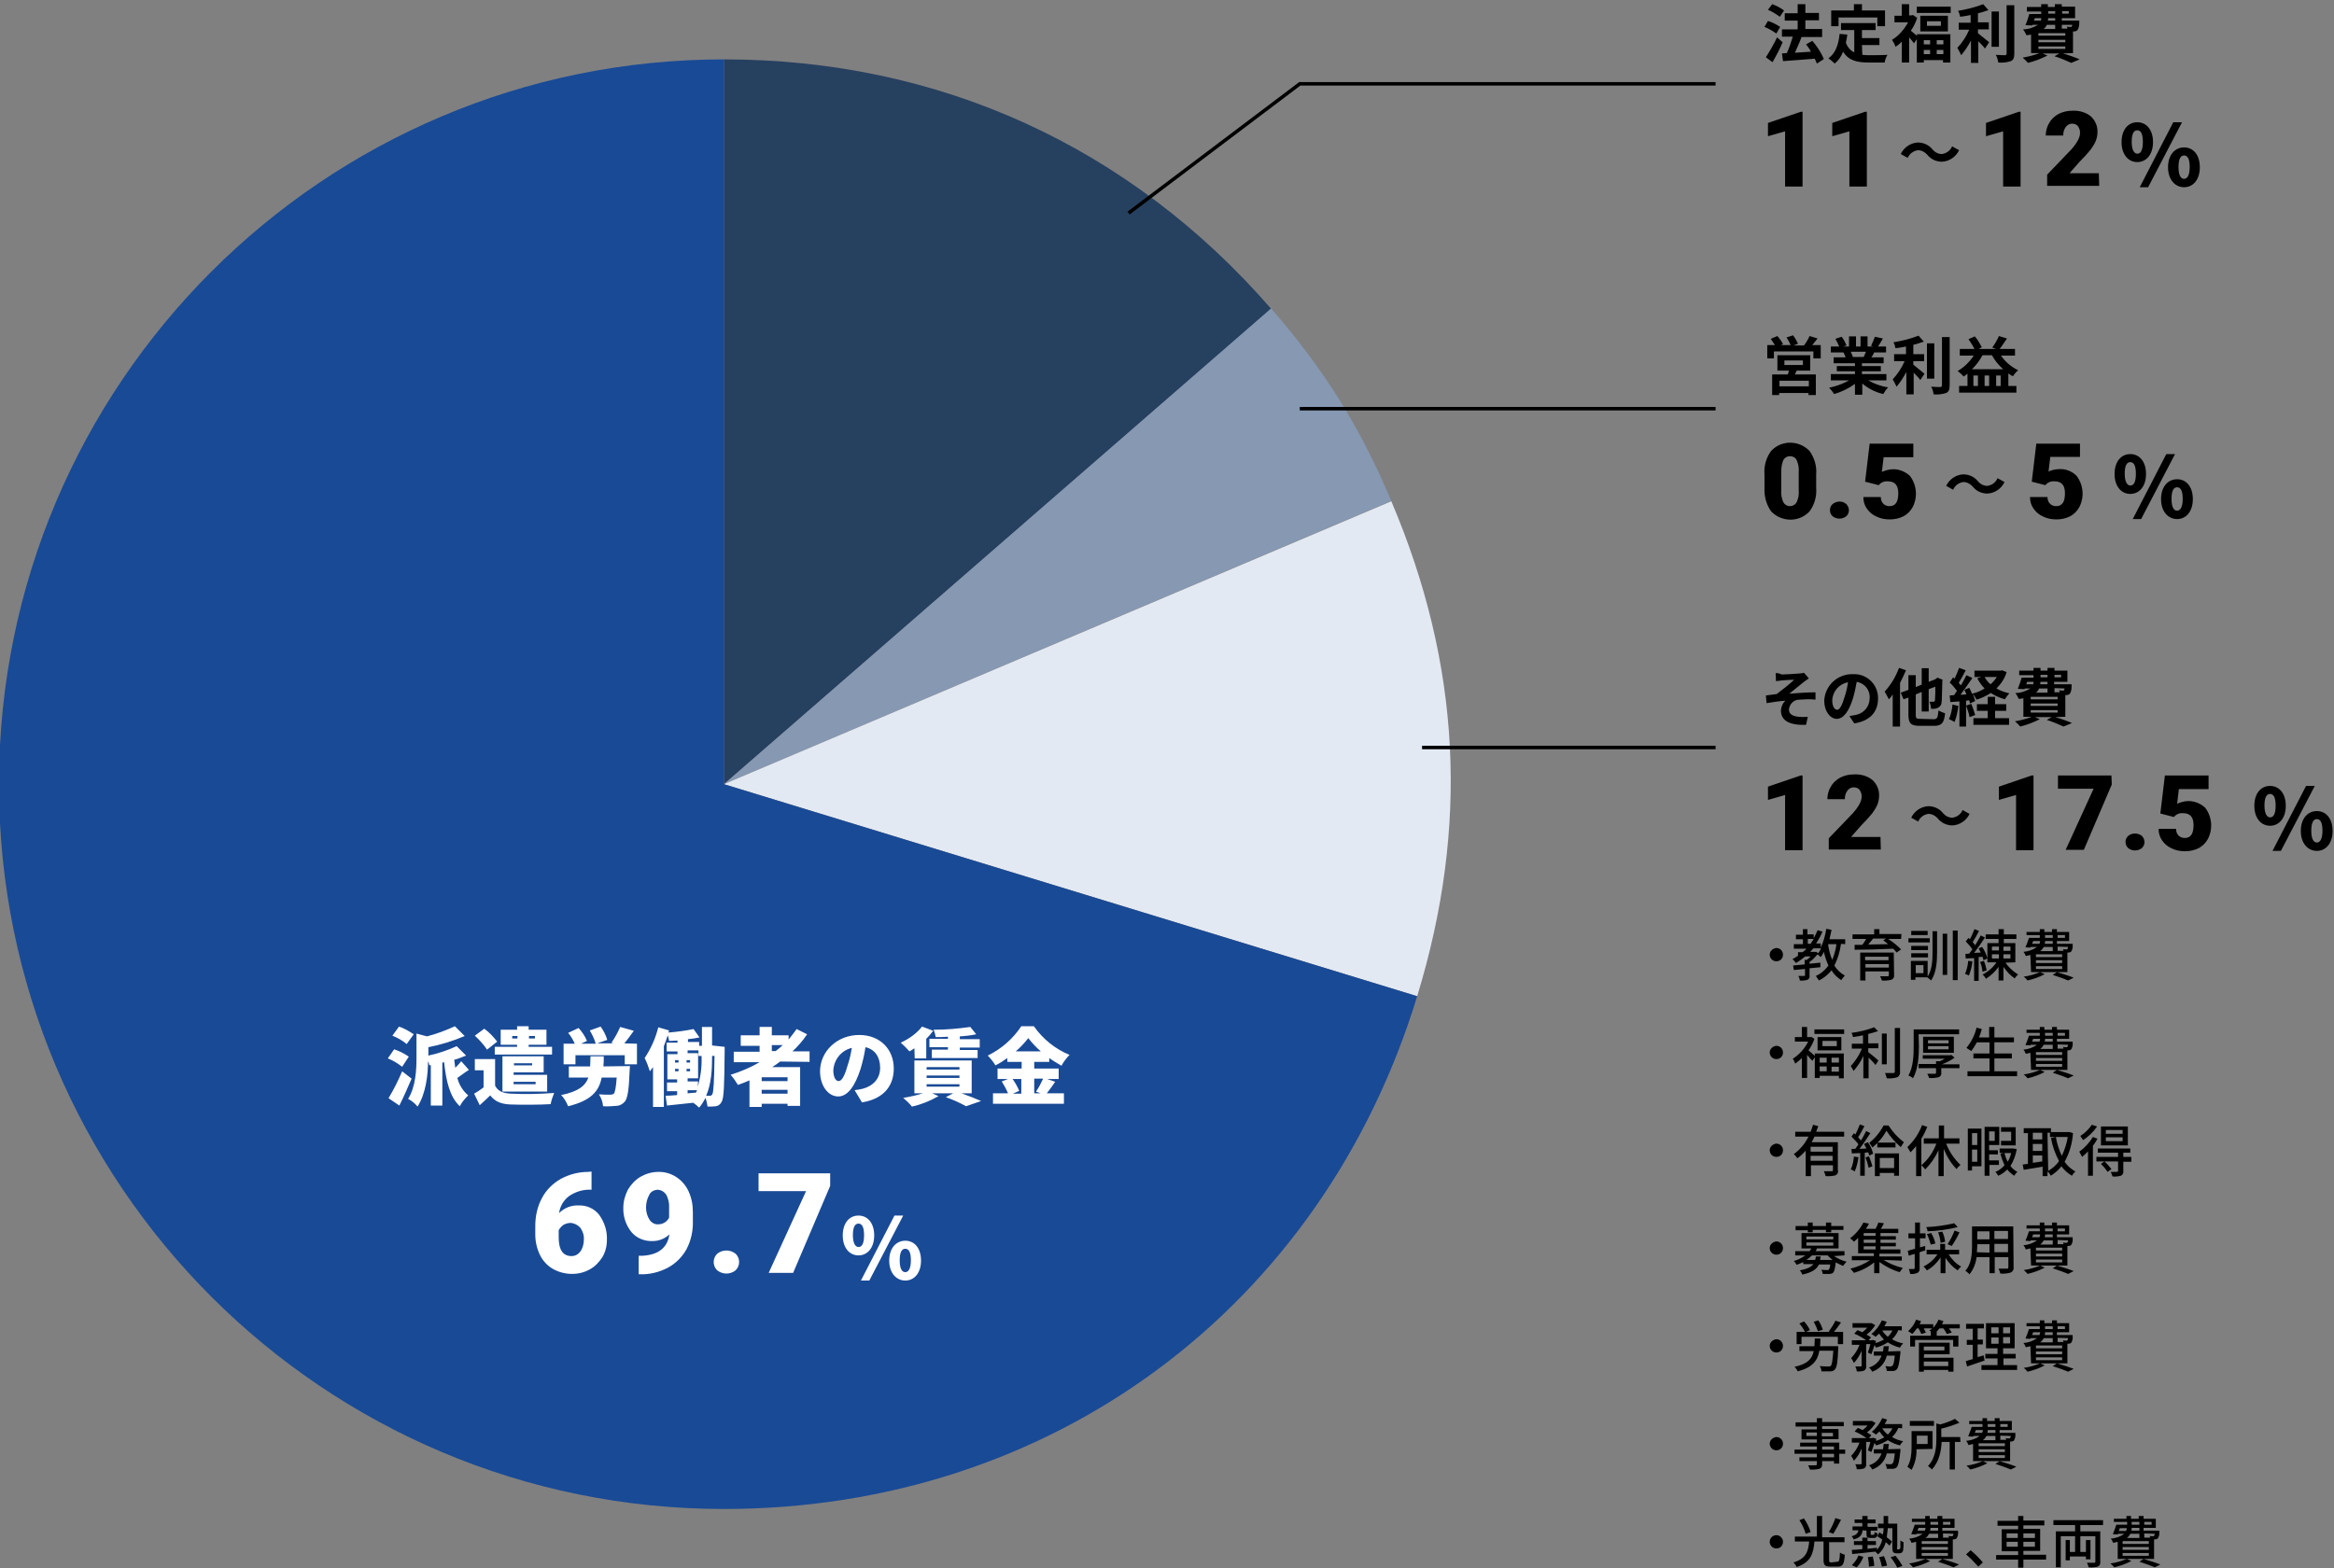 <?xml version="1.0" encoding="utf-8"?>
<!-- Generator: Adobe Illustrator 25.0.1, SVG Export Plug-In . SVG Version: 6.00 Build 0)  -->
<svg version="1.1" id="グラフ" xmlns="http://www.w3.org/2000/svg" xmlns:xlink="http://www.w3.org/1999/xlink" x="0px" y="0px"
	 viewBox="0 0 668 449" style="enable-background:new 0 0 668 449;" xml:space="preserve">
<rect x="0" y="0" width="668" height="449" fill="#808080" stroke="none"/>
<style type="text/css">
	.st0{fill:#264060;}
	.st1{fill:#8698B2;}
	.st2{fill:#E3E9F2;}
	.st3{fill:#194A96;}
	.st4{fill-rule:evenodd;clip-rule:evenodd;fill:#FFFFFF;}
	.st5{fill-rule:evenodd;clip-rule:evenodd;}
	.st6{fill:none;stroke:#000000;}
</style>
<g id="base">
	<g>
		<g>
			<g>
				<g>
					<path class="st0" d="M207.2,224.5L363.8,88.4C323.4,41.9,268.7,17,207.2,17V224.5z"/>
				</g>
			</g>
			<g>
				<g>
					<path class="st1" d="M207.2,224.5l191-81.1c-9-21.3-19.2-37.6-34.4-55.1L207.2,224.5z"/>
				</g>
			</g>
			<g>
				<g>
					<path class="st2" d="M207.2,224.5l198.4,60.7c14.9-48.7,12.5-94.9-7.4-141.7L207.2,224.5z"/>
				</g>
			</g>
			<g>
				<g>
					<path class="st3" d="M207.2,224.5V17C92.6,17-0.3,109.9-0.3,224.5S92.6,432,207.2,432c93.5,0,171.1-57.4,198.4-146.8
						L207.2,224.5z"/>
				</g>
			</g>
		</g>
		<g>
			<g>
			</g>
			<g>
			</g>
			<g>
			</g>
			<g>
			</g>
		</g>
	</g>
	<g id="_69">
		<path id="_" class="st4" d="M245.7,359.4c2.6,0,4.5-2.2,4.5-5.7c0-3.6-1.9-5.7-4.5-5.7c-2.6,0-4.5,2.1-4.5,5.7
			C241.2,357.2,243.1,359.4,245.7,359.4z M245.7,357c-0.8,0-1.6-0.9-1.6-3.4c0-2.5,0.7-3.3,1.6-3.3c0.9,0,1.6,0.8,1.6,3.3
			C247.3,356.2,246.6,357,245.7,357z M259.1,366.6c2.6,0,4.5-2.2,4.5-5.7c0-3.6-1.9-5.7-4.5-5.7s-4.6,2.1-4.6,5.7
			C254.5,364.4,256.5,366.6,259.1,366.6L259.1,366.6z M259.1,364.2c-0.9,0-1.6-0.9-1.6-3.4c0-2.5,0.7-3.3,1.6-3.3s1.6,0.8,1.6,3.3
			C260.7,363.4,259.9,364.2,259.1,364.2z M246.4,366.6h2.4l9.7-18.6H256L246.4,366.6z"/>
		<path id="_69.7" class="st4" d="M168.3,335.5c-2.7,0-5.4,0.7-7.8,2c-2.3,1.3-4.2,3.2-5.4,5.5c-1.3,2.4-1.9,5.2-1.9,7.9v2.6
			c0,2,0.5,4.1,1.4,5.9c0.8,1.6,2.1,3,3.7,3.9c1.6,0.9,3.5,1.4,5.4,1.4c1.8,0,3.5-0.4,5.1-1.3c1.5-0.8,2.7-2.1,3.6-3.5
			c0.9-1.5,1.3-3.2,1.3-5c0.1-2.5-0.7-5-2.2-7.1c-1.4-1.8-3.6-2.8-5.9-2.7c-2.1-0.1-4.1,0.7-5.6,2.2c0.3-2,1.3-3.7,2.9-4.9
			c1.8-1.2,3.9-1.9,6.1-1.8h0.3v-5.2L168.3,335.5L168.3,335.5z M166.1,351.5c0.7,1,1.1,2.2,1,3.4c0,1.2-0.3,2.4-1,3.4
			c-0.6,0.8-1.5,1.3-2.5,1.3c-2.5,0-3.7-1.8-3.7-5.4v-2c0.3-0.6,0.8-1.1,1.3-1.5c0.7-0.4,1.4-0.6,2.2-0.6
			C164.4,350.2,165.4,350.7,166.1,351.5L166.1,351.5z M184,359.5l-1.2,0v5.3h0.4c2.8,0.1,5.5-0.6,8-1.9c2.2-1.2,4.1-3.1,5.3-5.3
			c1.3-2.5,1.9-5.3,1.8-8.2v-2.5c0-2.1-0.4-4.1-1.3-6c-1.6-3.3-4.9-5.5-8.6-5.4c-1.8,0-3.5,0.5-5.1,1.4c-1.5,0.9-2.7,2.2-3.6,3.7
			c-0.8,1.6-1.3,3.3-1.3,5.1c-0.1,2.5,0.7,5,2.3,7c1.5,1.8,3.8,2.7,6.1,2.6c1.8,0,3.5-0.7,4.8-1.9C191,357.2,188.5,359.2,184,359.5
			L184,359.5L184,359.5z M185.9,349.2c-0.7-1.1-1-2.3-1-3.5c0-1.3,0.3-2.5,0.9-3.6c0.4-0.9,1.3-1.4,2.3-1.5c1,0,1.9,0.5,2.5,1.3
			c0.7,1.2,1,2.6,0.9,4v2.7c-0.6,1.2-1.8,1.9-3.1,1.9C187.5,350.6,186.5,350.1,185.9,349.2L185.9,349.2z M205.3,358.9
			c-1.3,1.2-1.4,3.3-0.2,4.6c0,0.1,0.1,0.1,0.2,0.2c1.5,1.2,3.7,1.2,5.2,0c1.3-1.2,1.4-3.3,0.2-4.6c-0.1-0.1-0.1-0.1-0.2-0.2
			C209,357.7,206.8,357.7,205.3,358.9L205.3,358.9z M237.6,335.9h-20.5v5.1h13.6L220,364.4h7l10.6-24.9L237.6,335.9L237.6,335.9z"/>
		<path id="派遣労働者の賃金" class="st4" d="M118.4,296.1c-1.3-0.9-2.7-1.7-4.2-2.2l-1.9,2.6c1.5,0.6,2.9,1.4,4.1,2.4
			L118.4,296.1z M117,302.5c-1.3-0.9-2.7-1.6-4.2-2.1L111,303c1.5,0.6,2.8,1.4,4.1,2.4L117,302.5z M115.1,306.7
			c-1.1,2.6-2.4,5.2-3.9,7.7l3.1,2.1c1.2-2.4,2.4-5.1,3.5-7.7L115.1,306.7z M132,303.8c-0.5,0.7-1.1,1.3-1.7,1.9
			c-0.1-0.7-0.2-1.5-0.3-2.3c1.2-0.3,2.3-0.8,3.4-1.2l-2.7-2.7c-2.6,1.2-5.3,2.1-8.1,2.7v-2.4c3.6-0.7,7.1-1.8,10.4-3.2l-2.8-2.8
			c-2.6,1.2-5.3,2.2-8,2.9l-3-0.8v6.8c0,3.5-0.2,8.4-2.4,11.9c1,0.5,2,1.3,2.7,2.2c2.4-3.7,3-9.2,3-13c0.2,0.4,0.3,0.8,0.4,1.2
			l0.4-0.1v11.6h3.3v-12.3l0.5-0.1c0.6,5.4,1.6,9.9,4.5,12.6c0.6-1.2,1.5-2.2,2.4-3.1c-1.5-1.3-2.6-3-3.1-5c0.9-0.6,2-1.5,3.3-2.3
			L132,303.8z M146.6,297.3v-0.7h1.5v0.7H146.6L146.6,297.3z M153.1,296.6v0.7h-1.7v-0.7H153.1z M148.1,299.7h-6.5v2.2h16.4v-2.2
			h-6.7v-0.6h5.1v-4.3h-5.1v-1h-3.3v1h-4.7v4.3h4.7V299.7z M152.3,304.4v0.6h-5.2v-0.6H152.3z M153.3,309.7v0.7h-6.3v-0.7H153.3z
			 M155.6,307v-4.6h-11.8v10.1h12.8v-4.8h-9.6V307H155.6L155.6,307z M142.3,298.2c-1.1-1.4-2.3-2.7-3.7-3.7l-2.7,2
			c1.3,1.2,2.5,2.5,3.5,4L142.3,298.2z M141.7,303.2h-5.8v3.2h2.5v4.9c-0.9,0.7-1.8,1.3-2.7,1.8l1.6,3.3c1.2-1.1,2.1-1.9,3-2.8
			c1.4,1.8,3.2,2.5,5.9,2.6c3,0.1,8.2,0.1,11.4-0.1c0.2-1.1,0.6-2.2,1-3.2c-4.1,0.3-8.2,0.4-12.4,0.2c-2.2-0.1-3.7-0.7-4.5-2.3
			L141.7,303.2L141.7,303.2z M172.7,305.3c0.1-0.9,0.1-1.9,0.1-2.9H169c0,1.1-0.1,2-0.1,2.9h-6.1v3.2h5.6c-0.9,2.4-2.9,4-7.8,5
			c0.9,0.9,1.5,2,2,3.2c6.5-1.6,8.8-4.2,9.6-8.2h4.3c-0.2,2.9-0.5,4.2-0.8,4.6c-0.3,0.2-0.7,0.3-1,0.3c-0.6,0-2,0-3.3-0.1
			c0.7,1,1.1,2.2,1.2,3.4c1.2,0.1,2.5,0,3.7-0.1c1,0,1.9-0.5,2.5-1.2c0.8-0.9,1.2-3.3,1.4-8.8c0-0.4,0.1-1.4,0.1-1.4L172.7,305.3
			L172.7,305.3z M178.7,298.7c0.8-1,1.8-2.3,2.7-3.6l-3.9-1.1c-0.7,1.6-1.5,3.1-2.5,4.5l0.6,0.2h-4.7l2.9-1
			c-0.4-1.4-1.1-2.7-1.9-3.8l-3.1,1.1c0.7,1.2,1.3,2.4,1.7,3.8h-4.2l1.7-0.8c-0.6-1.4-1.4-2.6-2.4-3.7l-3,1.4c0.8,0.9,1.4,2,1.9,3.1
			h-3.2v5.9h3.4v-2.6h14.1v2.6h3.5v-5.9L178.7,298.7L178.7,298.7z M203.8,302.3h0.7c-0.1,7.6-0.3,10.3-0.6,10.9
			c-0.1,0.3-0.4,0.5-0.7,0.5c-0.3,0-0.7,0-1.1,0c1.5-3.4,1.7-7.6,1.7-11L203.8,302.3L203.8,302.3z M199.8,309.6h-3v-0.9h3v-7.2h-3
			v-0.8h3.1v1.6h0.9v0.3c0.1,2.9-0.3,5.8-1.1,8.5L199.8,309.6L199.8,309.6z M196.8,312.1h2.7c-0.1,0.2-0.2,0.5-0.3,0.7l-2.4,0.2
			L196.8,312.1L196.8,312.1z M193.2,306h1v0.7h-1V306z M193.2,303.5h1v0.7h-1V303.5z M196.5,304.2v-0.7h1v0.7H196.5z M196.5,306.7
			V306h1v0.7H196.5z M203.8,299.3V294h-2.9v5.4h-0.8v-1.1h-3.2v-0.8c1.2-0.1,2.3-0.3,3.3-0.5l-1.7-2.4c-2.4,0.5-4.8,0.8-7.2,1
			l0.2-0.6l-3.1-0.9c-0.8,3.2-2.1,6.1-3.9,8.8c0.6,1.2,1.1,2.5,1.5,3.8c0.3-0.4,0.6-0.8,0.9-1.2v11.4h3.1v-17.4
			c0.4-1,0.8-2.1,1.1-3.1c0.2,0.5,0.3,1,0.4,1.6c0.8,0,1.6-0.1,2.4-0.1v0.6h-3.1v2.5h3.1v0.8h-2.9v7.2h2.8v0.9h-2.9v2.5h2.9v1.1
			c-1.2,0.1-2.4,0.2-3.3,0.2l0.4,2.8c2.1-0.2,4.8-0.5,7.5-0.8c0.6,0.4,1.2,0.9,1.7,1.4c0.7-0.8,1.3-1.8,1.8-2.8
			c0.3,0.8,0.5,1.7,0.6,2.5c0.8,0,1.6,0,2.4-0.1c0.7-0.1,1.3-0.6,1.6-1.2c0.7-1,0.8-4.7,0.9-14.5c0-0.4,0-1.3,0-1.3L203.8,299.3
			L203.8,299.3z M220.9,299.2h3.1c-0.6,0.6-1.3,1.2-2,1.7h-1.1L220.9,299.2L220.9,299.2z M225.4,309.5H218v-1.1h7.4V309.5z
			 M218,313.1v-1.1h7.4v1.1H218z M231.7,304v-3h-4.9c1.6-1.5,3-3.1,4.2-4.9l-3-1.5c-0.7,1-1.5,2-2.3,3v-1.2h-4.8v-2.4h-3.5v2.4H212
			v3h5.4v1.7H210v3h7.4c-2.6,1.5-5.4,2.7-8.3,3.6c0.8,0.9,1.5,1.9,2.1,2.9c1.1-0.4,2.2-0.8,3.3-1.3v7.6h3.5V316h7.4v0.6h3.6v-11.1
			H221c0.8-0.5,1.5-1,2.3-1.6L231.7,304L231.7,304z M242.5,305.3c-0.8,2.8-1.6,4.2-2.5,4.2c-0.8,0-1.5-1.1-1.5-3.1
			c0.2-3.1,2.3-5.7,5.3-6.4C243.5,301.8,243.1,303.6,242.5,305.3L242.5,305.3z M246.7,315.6c6.2-1,9.1-4.7,9.1-9.7
			c0-5.4-3.8-9.6-9.9-9.6c-6.4,0-11.2,4.8-11.2,10.4c0,4.1,2.3,7.2,5.2,7.2c2.8,0,4.9-3.2,6.4-7.9c0.6-2,1.1-4.1,1.4-6.2
			c2.7,0.6,4.2,2.8,4.2,5.9c0,3.1-2,5.2-5,6c-0.8,0.2-1.5,0.3-2.3,0.4L246.7,315.6z M271.3,297.4H266v2.4h5.3v0.7h-4.6v2.4h13.1
			v-2.3h-5.1v-0.7h5.7v-2.4h-5.7v-0.8c1.7-0.1,3.3-0.3,4.7-0.6l-1.7-2.1c-3.5,0.5-7,0.8-10.5,0.8c0.3,0.7,0.5,1.4,0.6,2.1
			c1.1,0,2.3,0,3.5-0.1L271.3,297.4L271.3,297.4z M261.8,303h3.3v-5.6c0.7-0.7,1.4-1.5,2-2.3l-3.2-1.2c-1.6,2-3.7,3.5-6.1,4.6
			c0.9,0.8,1.7,1.6,2.5,2.5c0.5-0.3,1-0.6,1.4-0.9L261.8,303L261.8,303z M265.2,310.4h9.4v0.7h-9.4V310.4z M265.2,307.9h9.4v0.7
			h-9.4V307.9L265.2,307.9z M265.2,305.5h9.4v0.7h-9.4V305.5z M278.1,313v-9.4h-16.4v9.4h2.4c-1.8,0.6-3.7,1-5.6,1.3
			c0.9,0.8,1.8,1.6,2.5,2.5c2.7-0.6,5.2-1.6,7.6-3l-1.8-0.8h6l-2.1,1.1c2,0.7,4,1.6,5.8,2.6l4.3-1.5c-1.4-0.6-3.6-1.5-5.6-2.2H278.1
			L278.1,313z M292.3,308.9v4.2h-2.4l1.8-0.8c-0.5-1.2-1.1-2.3-1.9-3.4H292.3z M298.5,308.9c-0.6,1.3-1.2,2.5-2,3.6l1.3,0.5H296
			v-4.2H298.5L298.5,308.9z M290.7,301c1.3-1.1,2.5-2.4,3.6-3.8c1.1,1.4,2.3,2.7,3.6,3.8H290.7L290.7,301z M299.7,308.9h3.3v-3H296
			V304h4.3v-1.1c1.1,0.8,2.3,1.5,3.5,2.2c0.6-1.1,1.4-2.2,2.3-3.1c-4.1-1.7-7.6-4.5-10.2-8.2h-3.6c-2.4,3.6-5.7,6.5-9.6,8.4
			c0.8,0.8,1.6,1.8,2.2,2.8c1.2-0.6,2.3-1.3,3.4-2.1v1.1h4.1v1.9h-6.9v3h3l-1.8,0.7c0.7,1.1,1.3,2.2,1.8,3.4h-4.3v3h20.3v-3h-4.9
			c0.7-0.9,1.6-2.1,2.4-3.3L299.7,308.9z"/>
	</g>
</g>
<g id="txt">
	<g id="_12">
		<path id="_2" class="st5" d="M611.7,46.4c2.6,0,4.5-2.2,4.5-5.7c0-3.6-1.9-5.7-4.5-5.7c-2.6,0-4.5,2.1-4.5,5.7
			C607.2,44.2,609.1,46.4,611.7,46.4z M611.7,44c-0.8,0-1.6-0.9-1.6-3.4c0-2.5,0.7-3.3,1.6-3.3c0.9,0,1.6,0.8,1.6,3.3
			C613.3,43.2,612.6,44,611.7,44L611.7,44z M625.1,53.6c2.6,0,4.5-2.2,4.5-5.7c0-3.6-1.9-5.7-4.5-5.7s-4.6,2.1-4.6,5.7
			C620.5,51.4,622.5,53.6,625.1,53.6z M625.1,51.2c-0.9,0-1.6-0.9-1.6-3.4c0-2.5,0.7-3.3,1.6-3.3s1.6,0.8,1.6,3.3
			C626.7,50.4,625.9,51.2,625.1,51.2L625.1,51.2z M612.4,53.6h2.4l9.7-18.6H622L612.4,53.6z"/>
		<path id="_11_12" class="st5" d="M515.9,32h-0.5l-9.4,3.2V39l4.9-1.4v15.8h5L515.9,32L515.9,32z M534.3,32h-0.5l-9.4,3.2V39
			l4.9-1.4v15.8h5V32z M578.3,32h-0.5l-9.4,3.2V39l4.9-1.4v15.8h5V32z M600.7,49.6h-8.4l2.8-3.2c1.1-1.1,2.2-2.3,3.2-3.5
			c0.6-0.8,1.1-1.6,1.5-2.5c0.3-0.8,0.5-1.6,0.5-2.5c0.1-1.7-0.6-3.4-1.9-4.6c-1.5-1.2-3.4-1.7-5.3-1.6c-1.4,0-2.7,0.3-3.9,0.9
			c-1.1,0.6-2.1,1.5-2.7,2.6c-0.7,1.1-1,2.4-1,3.6h5c0-0.9,0.2-1.7,0.7-2.4c0.4-0.6,1.1-1,1.8-1c0.7,0,1.3,0.2,1.7,0.7
			c0.4,0.6,0.7,1.3,0.6,2.1c0,1.1-0.8,2.7-2.5,4.6l-6.9,7.2v3.2h14.9L600.7,49.6L600.7,49.6z"/>
		<path id="法定福利費" class="st5" d="M510.6,3c-1.1-0.8-2.2-1.4-3.4-1.8L506,2.8c1.2,0.5,2.3,1.2,3.4,2L510.6,3z M509.5,7.7
			c-1.1-0.7-2.2-1.3-3.5-1.7L505,7.7c1.2,0.5,2.3,1.1,3.4,1.9L509.5,7.7z M508.6,10.7c-0.9,1.9-2,3.8-3.2,5.7l1.9,1.4
			c1-1.7,2.1-3.8,2.9-5.7L508.6,10.7z M522,16.9c-0.8-1.9-2-3.7-3.3-5.2l-1.8,1c0.5,0.6,1,1.3,1.4,2.1c-1.6,0.1-3.2,0.2-4.6,0.3
			c0.6-1.4,1.4-3,1.9-4.5l-0.1,0h6V8.3h-4.8V5.8h3.9V3.7h-3.9V1.2h-2.2v2.6h-3.7v2.1h3.7v2.5H510v2.1h3.1c-0.5,1.6-1,3.2-1.7,4.7
			l-1.4,0.1l0.3,2.2c2.4-0.2,5.8-0.4,9.1-0.7c0.2,0.5,0.4,0.9,0.6,1.4L522,16.9z M526.2,5h11.1v2.5h2.2V3h-6.6V1.2h-2.3V3h-6.5v4.5
			h2.1V5L526.2,5z M532.9,12.9h5v-2h-5V8.6h3.9v-2h-9.9v2h3.8v6.4c-1.2-0.6-2-1.6-2.4-2.8c0.2-0.7,0.3-1.5,0.4-2.3l-2.2-0.2
			c-0.3,3.1-1.2,5.6-3.2,7c0.6,0.4,1.2,0.9,1.8,1.5c1.1-0.9,1.9-2.1,2.4-3.4c1.6,2.6,4.1,3.1,7.4,3.1h4.5c0.1-0.8,0.4-1.5,0.8-2.2
			c-1.2,0.1-4.2,0.1-5.1,0.1c-0.7,0-1.4,0-2.1-0.1L532.9,12.9L532.9,12.9z M552.4,11.5v1.2h-1.8v-1.2L552.4,11.5L552.4,11.5z
			 M556.2,12.7h-1.9v-1.2h1.9V12.7L556.2,12.7z M554.3,15.5v-1.2h1.9v1.2H554.3z M550.6,14.3h1.8v1.2h-1.8V14.3L550.6,14.3z
			 M548.7,10.3c-0.5-0.4-1.3-1.1-1.8-1.5c0.8-1.2,1.4-2.4,1.8-3.7l-1.2-0.8l-0.4,0.1h-0.7V1.2h-2.1v3.3h-2.1v1.9h3.9
			c-1.1,2-2.6,3.8-4.6,5c0.4,0.6,0.8,1.3,1,2c0.6-0.4,1.3-0.9,1.8-1.5v6h2.1v-7.2c0.5,0.5,0.9,1.1,1.4,1.7l0.8-1.2v6.7h2v-0.7h5.5
			v0.7h2.1V9.8h-9.6L548.7,10.3L548.7,10.3z M555.5,7.4h-4V6.1h4V7.4z M549.6,4.5V9h7.9V4.5C557.5,4.5,549.6,4.5,549.6,4.5z
			 M548.6,1.9v1.8h9.7V1.9H548.6z M566.1,8.4h3.1v-2h-3.1V3.8c1-0.2,2.1-0.6,3-0.9l-1.5-1.7c-2.3,0.9-4.8,1.5-7.2,1.9
			c0.3,0.5,0.5,1.1,0.6,1.7c1-0.1,2-0.3,3-0.5v2.2h-3.4v2h3c-0.8,1.9-2,3.7-3.4,5.2c0.4,0.7,0.8,1.4,1.1,2.1c1.1-1.3,2-2.7,2.8-4.2
			v6.4h2.1v-6.2c0.7,0.7,1.5,1.5,1.9,2.1l1.2-1.8c-0.5-0.4-2.3-1.9-3.2-2.6L566.1,8.4L566.1,8.4z M572.1,3.3H570v10.1h2.1V3.3z
			 M574.3,1.5v13.8c0,0.2-0.1,0.4-0.3,0.5c0,0-0.1,0-0.1,0c-0.4,0-1.5,0-2.7-0.1c0.4,0.7,0.6,1.4,0.7,2.2c1.2,0.1,2.4,0,3.6-0.4
			c0.7-0.3,1-0.9,1-2.2V1.5L574.3,1.5L574.3,1.5z M583.4,13.3h7.7V14h-7.7V13.3z M588.2,7.1v1.2h-3.3c0.4-0.3,0.7-0.7,0.9-1.2
			L588.2,7.1L588.2,7.1z M582.4,5.2h1.8c0,0.2,0,0.5-0.1,0.7h-2L582.4,5.2z M586.2,3.2h2v0.7h-2V3.2L586.2,3.2z M592.1,3.2v0.7h-1.9
			V3.2L592.1,3.2L592.1,3.2z M588.2,5.9h-2.1l0.1-0.7h2L588.2,5.9L588.2,5.9z M593.1,7.1c0,0.2-0.1,0.4-0.2,0.5
			c-0.1,0.1-0.2,0.2-0.4,0.1c-0.3,0-0.7,0-1-0.1c0.1,0.2,0.2,0.4,0.2,0.6h-1.6V7.1H593.1z M591.1,10.2h-7.7V9.5h7.7V10.2z
			 M591.1,12.1h-7.7v-0.7h7.7V12.1L591.1,12.1z M593.3,15.2V9c0.1,0,0.2,0,0.3,0c0.4,0,0.8-0.2,1-0.4c0.4-0.6,0.5-1.4,0.5-2.1
			c0-0.2,0-0.6,0-0.6h-5V5.2h3.8V1.9h-3.8V1.2h-2v0.8h-2V1.2h-1.9v0.8h-4.1v1.3h4.1v0.7h-3.4c-0.3,1.1-0.7,2.2-1.1,3.2l1.9,0.1
			l0.1-0.2h1.6c-1.3,0.8-2.8,1.3-4.3,1.3c0.4,0.5,0.7,1.1,1,1.7c0.5-0.1,0.9-0.1,1.3-0.2v5.3h2.4c-1.5,0.6-3.1,1-4.8,1.3
			c0.6,0.5,1.1,1,1.5,1.5c2-0.5,3.8-1.2,5.6-2.1l-1.4-0.6h4.8l-1.4,0.8c1.6,0.5,3.3,1.2,4.8,1.9l2.4-1c-1.1-0.5-3-1.2-4.8-1.7
			L593.3,15.2L593.3,15.2z"/>
		<path id="_3" class="st5" d="M555.8,46.3c2.1-0.1,4-1.4,4.9-3.3l-2-1.1c-0.5,1.2-1.6,2-2.9,2.2c-1.1,0-2-0.5-2.7-1.3
			c-1-1.3-2.6-2-4.2-2c-2.1,0.1-4,1.4-4.9,3.3l2,1.1c0.5-1.2,1.6-2,2.9-2.2c1,0,2,0.5,2.7,1.3C552.6,45.6,554.2,46.3,555.8,46.3z"/>
	</g>
	<g id="_5">
		<path id="_4" class="st5" d="M609.7,141.4c2.6,0,4.5-2.2,4.5-5.7c0-3.6-1.9-5.7-4.5-5.7c-2.6,0-4.5,2.1-4.5,5.7
			C605.2,139.2,607.1,141.4,609.7,141.4z M609.7,139c-0.8,0-1.6-0.9-1.6-3.4c0-2.5,0.7-3.3,1.6-3.3c0.9,0,1.6,0.8,1.6,3.3
			C611.3,138.2,610.6,139,609.7,139L609.7,139z M623.1,148.6c2.6,0,4.5-2.2,4.5-5.7c0-3.6-1.9-5.7-4.5-5.7s-4.6,2.1-4.6,5.7
			C618.5,146.4,620.5,148.6,623.1,148.6L623.1,148.6z M623.1,146.2c-0.9,0-1.6-0.9-1.6-3.4c0-2.5,0.7-3.3,1.6-3.3s1.6,0.8,1.6,3.3
			C624.7,145.4,623.9,146.2,623.1,146.2L623.1,146.2z M610.4,148.6h2.4l9.7-18.6H620L610.4,148.6z"/>
		<path id="_0.5_5" class="st5" d="M519.8,135.8c0.2-2.4-0.5-4.7-1.9-6.7c-2.9-3-7.7-3.2-10.7-0.3c-0.1,0.1-0.2,0.2-0.3,0.3
			c-1.4,1.9-2.1,4.3-1.9,6.7v3.9c-0.1,2.4,0.5,4.7,1.9,6.7c2.9,3,7.7,3.2,10.7,0.3c0.1-0.1,0.2-0.2,0.3-0.3c1.4-1.9,2.1-4.3,1.9-6.7
			V135.8L519.8,135.8z M514.8,140.4c0.1,1.2-0.1,2.3-0.6,3.4c-0.4,0.7-1.1,1.1-1.9,1.1c-0.8,0-1.5-0.4-1.9-1.1
			c-0.5-1.1-0.7-2.3-0.6-3.5v-5.4c0-1.1,0.2-2.2,0.6-3.2c0.4-0.7,1.1-1.1,1.9-1.1c0.8,0,1.6,0.4,1.9,1.1c0.5,1.1,0.7,2.3,0.6,3.4
			L514.8,140.4L514.8,140.4z M524.5,144.3c-1,0.9-1,2.5-0.1,3.4c0,0,0.1,0.1,0.1,0.1c1.1,0.9,2.8,0.9,3.9,0c1-0.9,1-2.4,0.1-3.4
			c0,0-0.1-0.1-0.1-0.1C527.3,143.3,525.7,143.4,524.5,144.3L524.5,144.3z M537.7,138.9c0.6-0.8,1.6-1.2,2.6-1.1c2,0,3,1.1,3,3.4
			c0,2.5-0.8,3.7-2.5,3.7c-0.7,0-1.3-0.2-1.8-0.7c-0.5-0.5-0.7-1.2-0.7-1.9h-5c0,1.2,0.3,2.3,1,3.3c0.7,1,1.6,1.8,2.8,2.3
			c1.2,0.6,2.5,0.8,3.8,0.8c1.4,0,2.7-0.3,3.9-0.9c1.1-0.6,2-1.5,2.6-2.6c1.5-2.9,1.2-6.4-0.8-9c-1.8-1.6-4.2-2.3-6.6-1.6
			c-0.5,0.1-0.9,0.3-1.4,0.5l0.5-4.2h8.5V127h-12.5l-1.3,10.9L537.7,138.9z M585.4,138.9c0.6-0.8,1.6-1.2,2.6-1.1c2,0,3,1.1,3,3.4
			c0,2.5-0.8,3.7-2.5,3.7c-0.7,0-1.3-0.2-1.8-0.7c-0.5-0.5-0.7-1.2-0.7-1.9h-5c0,1.2,0.3,2.3,1,3.3c0.7,1,1.6,1.8,2.8,2.3
			c1.2,0.6,2.5,0.8,3.8,0.8c1.4,0,2.7-0.3,3.9-0.9c1.1-0.6,2-1.5,2.6-2.6c1.5-2.9,1.2-6.4-0.8-9c-1.3-1.3-3.1-2-4.9-1.9
			c-0.6,0-1.1,0.1-1.7,0.2c-0.5,0.1-0.9,0.3-1.4,0.5l0.5-4.2h8.5V127h-12.5l-1.3,10.9L585.4,138.9z"/>
		<path id="営業利益" class="st5" d="M517.7,110.6h-8.4V109h8.4V110.6z M510.7,103.2h5.3v1.3h-5.3V103.2z M518.1,106.1v-4.4
			h-9.4v4.4h3.3c-0.1,0.4-0.2,0.7-0.3,1.1h-4.5v5.9h2v-0.6h8.4v0.6h2.1v-5.9h-6c0.2-0.3,0.3-0.7,0.5-1.1H518.1L518.1,106.1z
			 M518.6,98.9c0.5-0.6,1-1.3,1.6-2l-2.3-0.7c-0.4,1-1,1.9-1.6,2.7h-3l1.3-0.5c-0.4-0.8-0.8-1.6-1.4-2.4l-1.9,0.6
			c0.5,0.7,0.8,1.4,1.2,2.2h-2.8l0.6-0.3c-0.4-0.8-1-1.6-1.6-2.3l-1.9,0.8c0.4,0.6,0.8,1.2,1.2,1.8h-2.2v3.8h1.9v-2h11.3v2h2.1v-3.8
			H518.6L518.6,98.9z M534,100.8c-0.2,0.5-0.4,1-0.6,1.4H530l0.3-0.1c-0.2-0.5-0.4-0.9-0.6-1.4H534L534,100.8z M539.9,108.9v-1.8h-7
			v-0.8h5.4v-1.5h-5.4v-0.8h6.2v-1.7h-3.5c0.3-0.4,0.6-0.9,0.8-1.4h3.4v-1.7h-2.3c0.4-0.6,0.9-1.4,1.4-2.3l-2.3-0.5
			c-0.3,0.9-0.7,1.8-1.1,2.6l0.6,0.2h-1.6v-2.9h-2v2.9h-1.3v-2.9h-2v2.9h-1.6l0.9-0.3c-0.4-0.9-0.8-1.7-1.4-2.5l-1.8,0.6
			c0.4,0.7,0.8,1.5,1.1,2.2h-2.4v1.7h3.8l-0.2,0c0.2,0.4,0.5,0.9,0.6,1.4h-3.4v1.7h6.1v0.8h-5.2v1.5h5.2v0.8h-6.9v1.8h5.2
			c-1.8,1-3.7,1.7-5.7,2.1c0.5,0.5,1,1.1,1.4,1.8c2.2-0.6,4.2-1.6,6-2.9v3.1h2.1v-3.2c1.8,1.5,3.8,2.5,6,3c0.4-0.7,0.9-1.4,1.4-1.9
			c-2-0.3-3.9-1-5.7-2L539.9,108.9L539.9,108.9z M547.6,103.4h3.1v-2h-3.1v-2.7c1-0.2,2.1-0.6,3-0.9l-1.5-1.7
			c-2.3,0.9-4.8,1.5-7.2,1.9c0.3,0.5,0.5,1.1,0.6,1.7c1-0.1,2-0.3,3-0.5v2.2h-3.4v2h3c-0.8,1.9-2,3.7-3.4,5.2
			c0.4,0.7,0.8,1.4,1.1,2.1c1.1-1.3,2-2.7,2.8-4.2v6.4h2.1v-6.2c0.7,0.7,1.5,1.5,1.9,2.1l1.2-1.8c-0.5-0.4-2.3-1.9-3.2-2.6
			L547.6,103.4L547.6,103.4z M553.6,98.3h-2.1v10.1h2.1V98.3z M555.8,96.5v13.8c0,0.2-0.1,0.4-0.3,0.5c0,0-0.1,0-0.1,0
			c-0.4,0-1.5,0-2.7-0.1c0.4,0.7,0.6,1.4,0.7,2.2c1.2,0.1,2.4,0,3.6-0.4c0.7-0.3,1-0.9,1-2.2V96.5L555.8,96.5L555.8,96.5z
			 M564.4,105.7c1.2-1.2,2.2-2.5,3-4h2.7c0.8,1.5,1.9,2.8,3.2,4H564.4z M571.3,110.5v-3h1.3v3L571.3,110.5L571.3,110.5z
			 M566.1,110.5h-1.3v-3h1.3V110.5L566.1,110.5z M569.3,110.5H568v-3h1.3V110.5L569.3,110.5z M576.7,101.8v-1.9h-4.4
			c0.8-1,1.4-2,2.1-3l-2.3-0.7c-0.5,1.2-1.2,2.3-1.9,3.3l1.1,0.4h-5l0.9-0.5c-0.6-1.1-1.2-2.2-2-3.1l-1.8,0.8
			c0.6,0.9,1.2,1.8,1.7,2.8h-4.2v1.9h4c-1.2,1.8-2.8,3.4-4.6,4.4c0.6,0.5,1.2,1,1.7,1.6c0.4-0.3,0.7-0.5,1.1-0.8v3.5h-2.4v1.9h16.4
			v-1.9h-2.3v-3.6c0.4,0.3,0.8,0.6,1.3,0.8c0.4-0.6,0.9-1.2,1.5-1.7c-2-1-3.7-2.4-4.9-4.2L576.7,101.8L576.7,101.8z"/>
		<path id="_5-2" class="st5" d="M568.8,141.3c2.1-0.1,4-1.4,4.9-3.3l-2-1.1c-0.5,1.2-1.6,2-2.9,2.2c-1.1,0-2-0.5-2.7-1.3
			c-1-1.3-2.6-2-4.2-2c-2.1,0.1-4,1.4-4.9,3.3l2,1.1c0.5-1.2,1.6-2,2.9-2.2c1,0,2,0.5,2.7,1.3C565.6,140.6,567.2,141.3,568.8,141.3z
			"/>
	</g>
	<g id="_17">
		<path id="_6" class="st5" d="M649.7,236.4c2.6,0,4.5-2.2,4.5-5.7c0-3.6-1.9-5.7-4.5-5.7c-2.6,0-4.5,2.1-4.5,5.7
			C645.2,234.2,647.1,236.4,649.7,236.4z M649.7,234c-0.8,0-1.6-0.9-1.6-3.4c0-2.5,0.7-3.3,1.6-3.3c0.9,0,1.6,0.8,1.6,3.3
			C651.3,233.2,650.6,234,649.7,234L649.7,234z M663.1,243.6c2.6,0,4.5-2.2,4.5-5.7c0-3.6-1.9-5.7-4.5-5.7s-4.6,2.1-4.6,5.7
			C658.5,241.4,660.5,243.6,663.1,243.6L663.1,243.6z M663.1,241.2c-0.9,0-1.6-0.9-1.6-3.4c0-2.5,0.7-3.3,1.6-3.3s1.6,0.8,1.6,3.3
			C664.7,240.4,663.9,241.2,663.1,241.2L663.1,241.2z M650.4,243.6h2.4l9.7-18.6H660L650.4,243.6z"/>
		<path id="_12_17.5" class="st5" d="M515.9,222h-0.5l-9.4,3.2v3.8l4.9-1.4v15.8h5L515.9,222L515.9,222z M538.2,239.6h-8.4l2.8-3.2
			c1.1-1.1,2.2-2.3,3.2-3.5c0.6-0.8,1.1-1.6,1.5-2.5c0.3-0.8,0.5-1.6,0.5-2.5c0.1-1.7-0.6-3.4-1.9-4.6c-1.5-1.2-3.4-1.7-5.3-1.6
			c-1.4,0-2.7,0.3-3.9,0.9c-1.1,0.6-2.1,1.5-2.7,2.6c-0.7,1.1-1,2.4-1,3.6h5c0-0.9,0.2-1.7,0.7-2.4c0.4-0.6,1.1-1,1.8-1
			c0.7,0,1.3,0.2,1.7,0.7c0.4,0.6,0.7,1.3,0.6,2.1c0,1.1-0.8,2.7-2.5,4.6l-6.9,7.2v3.2h14.9L538.2,239.6L538.2,239.6z M582,222h-0.5
			l-9.4,3.2v3.8l4.9-1.4v15.8h5V222z M604.3,222H589v3.8h10.2l-8,17.5h5.2l8-18.7L604.3,222L604.3,222z M609.1,239.3
			c-1,0.9-1,2.5-0.1,3.4c0,0,0.1,0.1,0.1,0.1c1.1,0.9,2.8,0.9,3.9,0c1-0.9,1-2.4,0.1-3.4c0,0-0.1-0.1-0.1-0.1
			C611.9,238.4,610.2,238.4,609.1,239.3L609.1,239.3z M622.2,233.9c0.6-0.8,1.6-1.2,2.6-1.1c2,0,3,1.1,3,3.4c0,2.5-0.8,3.7-2.5,3.7
			c-0.7,0-1.3-0.2-1.8-0.7c-0.5-0.5-0.7-1.2-0.7-1.9h-5c0,1.2,0.3,2.3,1,3.3c0.7,1,1.6,1.8,2.8,2.3c1.2,0.6,2.5,0.8,3.8,0.8
			c1.4,0,2.7-0.3,3.9-0.9c1.1-0.6,2-1.5,2.6-2.6c1.5-2.9,1.2-6.4-0.8-9c-1.8-1.6-4.2-2.3-6.6-1.6c-0.5,0.1-0.9,0.3-1.4,0.5l0.5-4.2
			h8.5V222h-12.5l-1.3,10.9L622.2,233.9z"/>
		<path id="その他経費" class="st5" d="M508.2,192.7l0.1,2.3c0.6-0.1,1.2-0.1,1.6-0.2c0.7-0.1,2.9-0.2,3.6-0.2
			c-1.6,1.5-3.3,2.8-5,4.1c-0.9,0.1-2.2,0.3-3.1,0.4l0.2,2.2c1.8-0.3,3.8-0.6,5.4-0.7c-0.8,0.7-1.2,1.7-1.3,2.8c0,3,2.7,4.3,7.2,4.1
			l0.5-2.3c-0.9,0.1-1.8,0.1-2.7,0c-1.6-0.2-2.7-0.7-2.7-2.1c0.2-1.6,1.4-2.8,3-2.8c1.5-0.1,3.1-0.2,4.6,0v-2.1
			c-2.2,0-5.1,0.2-7.5,0.4c1.2-1,3-2.4,4.2-3.4c0.4-0.3,1-0.7,1.4-1l-1.4-1.6c-0.4,0.1-0.8,0.2-1.2,0.2c-1.1,0.1-4.4,0.3-5.2,0.3
			C509.2,192.7,508.7,192.7,508.2,192.7z M525.8,203.2c-0.7,0-1.4-0.9-1.4-2.7c0.1-2.6,2-4.7,4.5-5.2c-0.2,1.5-0.5,2.9-1,4.3
			C527.2,202,526.5,203.2,525.8,203.2L525.8,203.2z M530.7,207.1c4.5-0.7,6.8-3.3,6.8-7.1c0.1-3.8-2.9-6.9-6.6-7c-0.2,0-0.4,0-0.6,0
			c-4.4-0.1-8,3.3-8.2,7.6c0,3,1.7,5.2,3.6,5.2c1.9,0,3.5-2.2,4.6-5.8c0.5-1.6,0.8-3.2,1.1-4.8c2.3,0.4,3.9,2.4,3.7,4.7
			c0,2.4-1.7,4.4-4.1,4.8c-0.5,0.1-1,0.2-1.7,0.3L530.7,207.1z M543.5,191.2c-0.9,2.5-2.3,4.8-4.1,6.8c0.4,0.7,0.8,1.4,1.2,2.2
			c0.4-0.4,0.8-0.9,1.1-1.4v9.2h2.1v-12.5c0.6-1.2,1.2-2.4,1.7-3.6L543.5,191.2z M549.6,205.8c-1.2,0-1.3-0.2-1.3-1.2v-5.8l1.7-0.7
			v5.6h2v-6.4l1.9-0.7c0,1.3,0,2.6-0.1,3.9c0,0.2-0.2,0.4-0.4,0.4c0,0,0,0-0.1,0c-0.2,0-0.7,0-1.1,0c0.3,0.6,0.4,1.3,0.5,2
			c0.7,0.1,1.4,0,2-0.3c0.6-0.3,1-0.9,1-1.6c0.1-0.8,0.1-3,0.2-6.1l0.1-0.3l-1.5-0.6l-0.4,0.3l-0.3,0.2l-1.8,0.7v-3.9h-2v4.7
			l-1.7,0.7v-3.4h-2.1v4.2l-2.2,0.8l0.8,1.9l1.4-0.5v4.9c0,2.5,0.7,3.2,3.3,3.2h4c2.3,0,2.9-0.9,3.2-3.6c-0.7-0.2-1.3-0.5-1.9-0.8
			c-0.2,2-0.3,2.5-1.4,2.5L549.6,205.8L549.6,205.8z M558.8,201.7c-0.1,1.4-0.4,2.8-1,4.2c0.6,0.2,1.1,0.5,1.6,0.8
			c0.6-1.5,0.9-3.1,1.1-4.6L558.8,201.7z M562.7,202c0.4,1.1,0.8,2.2,1,3.3l1.6-0.6c-0.3-1.1-0.7-2.2-1.1-3.2L562.7,202z M571,203.5
			h3.2v-1.9H571v-2.1h-2.1v2.1h-3.1v1.9h3.1v2.1h-4.1v1.9h10.2v-1.9H571L571,203.5L571,203.5z M571.5,193.8
			c-0.5,0.8-1.1,1.5-1.8,2.1c-0.7-0.6-1.3-1.3-1.7-2.1H571.5L571.5,193.8z M573,191.9l-0.4,0.1h-7.5v1.8h2l-1.2,0.4
			c0.6,1.1,1.3,2.1,2.1,2.9c-1.1,0.7-2.3,1.2-3.6,1.5c-0.2-0.6-0.5-1.1-0.8-1.7l-1.4,0.6c0.2,0.4,0.4,0.8,0.6,1.3l-1.7,0.1
			c1.1-1.5,2.4-3.3,3.4-4.8l-1.7-0.8c-0.5,1-1,2-1.6,2.9c-0.2-0.2-0.4-0.5-0.6-0.7c0.6-1,1.4-2.4,2-3.6l-1.9-0.7
			c-0.4,1.1-0.8,2.1-1.3,3.1c-0.1-0.1-0.3-0.3-0.4-0.4l-1,1.5c0.8,0.7,1.5,1.6,2.1,2.4c-0.3,0.4-0.6,0.8-0.8,1.2l-1.3,0.1l0.2,1.9
			l2.6-0.2v7.2h1.9v-7.4l0.9-0.1c0.1,0.3,0.2,0.6,0.2,0.9l1.5-0.7c-0.2-0.7-0.4-1.4-0.7-2.1c0.4,0.5,0.8,1.1,1.1,1.7
			c1.4-0.4,2.8-1.1,4.1-1.9c1.2,0.8,2.6,1.4,4,1.8c0.4-0.6,0.8-1.2,1.3-1.7c-1.3-0.3-2.5-0.7-3.7-1.4c1.3-1.3,2.4-2.9,2.9-4.7
			L573,191.9z M581.2,203.3h7.7v0.7h-7.7V203.3z M586,197.1v1.2h-3.3c0.4-0.3,0.7-0.7,0.9-1.2H586L586,197.1z M580.2,195.2h1.8
			c0,0.2,0,0.5-0.1,0.7h-2L580.2,195.2z M584,193.2h2v0.7h-2V193.2z M589.9,193.2v0.7H588v-0.7H589.9z M586,195.9h-2.1l0.1-0.7h2
			L586,195.9L586,195.9z M590.9,197.1c0,0.2-0.1,0.4-0.2,0.5c-0.1,0.1-0.2,0.2-0.4,0.1c-0.3,0-0.7,0-1-0.1c0.1,0.2,0.2,0.4,0.2,0.6
			H588v-1.2L590.9,197.1L590.9,197.1z M588.9,200.2h-7.7v-0.7h7.7V200.2z M588.9,202.1h-7.7v-0.7h7.7V202.1L588.9,202.1z
			 M591.1,205.2V199c0.1,0,0.2,0,0.3,0c0.4,0,0.8-0.2,1-0.4c0.4-0.6,0.5-1.4,0.5-2.1c0-0.2,0-0.6,0-0.6h-5v-0.7h3.8v-3.2H588v-0.8
			h-2v0.8h-2v-0.8H582v0.8h-4.1v1.3h4.1v0.7h-3.4c-0.3,1.1-0.7,2.2-1.1,3.2l1.9,0.1l0.1-0.2h1.6c-1.3,0.8-2.8,1.3-4.3,1.3
			c0.4,0.5,0.7,1.1,1,1.7c0.5-0.1,0.9-0.1,1.3-0.2v5.3h2.4c-1.5,0.6-3.1,1-4.8,1.3c0.6,0.5,1.1,1,1.5,1.5c2-0.5,3.8-1.2,5.6-2.1
			l-1.4-0.6h4.8l-1.4,0.8c1.6,0.5,3.3,1.2,4.8,1.9l2.4-1c-1.1-0.5-3-1.2-4.8-1.7L591.1,205.2L591.1,205.2z"/>
		
			<path id="_教育訓練費_福利厚生費_有給休暇取得_募集採用費_労務管理費_事務所費_光熱費_車両費" class="st5" d="
			M506.5,273.3c0,1,0.8,1.9,1.9,1.9s1.9-0.8,1.9-1.9c0-1-0.8-1.9-1.9-1.9c0,0,0,0,0,0C507.4,271.5,506.5,272.3,506.5,273.3z
			 M525.6,270.3c-0.2,1.5-0.6,3-1.2,4.5c-0.6-1.4-1-2.9-1.2-4.5H525.6L525.6,270.3z M519.5,272.5h-1.4c0.3-0.3,0.6-0.7,0.9-1h2.2
			c-0.2,0.5-0.5,0.9-0.8,1.4l-0.6-0.4L519.5,272.5z M517.4,270.2v-1.4h1.7c-0.3,0.5-0.6,0.9-0.9,1.4H517.4z M528.1,270.3v-1.4h-4.5
			c0.2-0.9,0.4-1.8,0.6-2.7l-1.5-0.3c-0.3,1.9-0.8,3.7-1.6,5.4v-1.2h-1.3c0.7-1.1,1.3-2.2,1.8-3.4l-1.4-0.4
			c-0.3,0.8-0.7,1.5-1.1,2.3v-1.1h-1.8V266H516v1.6h-2v1.3h2v1.4h-2.6v1.3h3.6c-0.3,0.4-0.7,0.7-1.1,1h-1.3v1
			c-0.5,0.4-1.1,0.7-1.6,1c0.4,0.3,0.7,0.7,1,1.1c0.9-0.5,1.8-1.2,2.7-1.9h1.5c-0.3,0.4-0.7,0.7-1.1,1h-0.6v1.3
			c-1.2,0.1-2.4,0.2-3.3,0.3l0.2,1.3c0.9-0.1,2-0.2,3.2-0.3v1.8c0,0.2,0,0.2-0.3,0.2s-0.9,0-1.6,0c0.2,0.4,0.4,0.8,0.4,1.3
			c0.7,0.1,1.5,0,2.2-0.2c0.5-0.2,0.7-0.7,0.6-1.3v-2c1-0.1,2.1-0.2,3.1-0.3v-1.3l-3.1,0.3v-0.5c0.9-0.6,1.6-1.4,2.3-2.2
			c0.3,0.3,0.6,0.5,0.9,0.8c0.4-0.5,0.7-1,0.9-1.5c0.3,1.3,0.7,2.6,1.3,3.9c-0.9,1.3-2.2,2.4-3.6,3c0.3,0.4,0.6,0.9,0.9,1.3
			c1.4-0.7,2.6-1.7,3.6-2.9c0.7,1.2,1.7,2.1,2.8,2.8c0.3-0.5,0.6-0.9,1-1.3c-1.2-0.7-2.3-1.7-3-2.9c1-1.9,1.6-4,1.9-6.2L528.1,270.3
			L528.1,270.3z M533.9,277v-1h6.7v1L533.9,277L533.9,277z M540.5,273.9v1h-6.7v-1H540.5z M542,272.7h-9.6v8h1.5v-2.6h6.7v1.1
			c0,0.2-0.1,0.3-0.4,0.3c-0.2,0-1.2,0-2.1,0c0.2,0.4,0.4,0.8,0.5,1.2c0.9,0.1,1.8,0,2.7-0.2c0.5-0.2,0.9-0.7,0.8-1.3L542,272.7
			L542,272.7z M539.8,268.7l-0.8,0.5c0.4,0.3,0.9,0.7,1.4,1.1c-2,0-4,0.1-5.7,0.1c0.4-0.5,0.9-1.1,1.4-1.7H539.8z M544.2,267.4h-6.3
			V266h-1.5v1.5h-6.2v1.3h3.9c-0.3,0.6-0.7,1.2-1.1,1.7c-0.8,0-1.5,0-2.2,0l0,1.4c2.8,0,7-0.1,11-0.3c0.4,0.3,0.7,0.7,1,1.1l1.3-0.9
			c-1.1-1.1-2.3-2.1-3.7-3h3.7L544.2,267.4L544.2,267.4z M551.7,266.5H547v1.2h4.7V266.5L551.7,266.5z M552.3,268.6h-6.1v1.2h6.1
			V268.6L552.3,268.6z M551.8,270.8H547v1.2h4.8V270.8z M547,274.1h4.8v-1.2H547V274.1L547,274.1z M550.5,278.6h-2.2v-2.3h2.2V278.6
			z M553.1,272.4c0,2.6-0.1,5.1-1.4,7.2v-4.5h-4.8v5.4h1.3v-0.7h3.4c0.4,0.3,0.8,0.6,1.1,0.9c1.5-2.3,1.7-5.3,1.7-8.3v-5.8h-1.3
			L553.1,272.4L553.1,272.4z M556,279.1h1.3v-11.8H556V279.1z M558.9,266.4v14.2h1.4v-14.2H558.9z M563.3,275.1
			c-0.1,1.3-0.4,2.6-0.9,3.7c0.4,0.1,0.7,0.3,1.1,0.5c0.5-1.3,0.9-2.7,1-4.1L563.3,275.1z M566.3,271.5c0.2,0.4,0.4,0.8,0.6,1.2
			l-1.9,0.1c1-1.3,2.2-3,3.1-4.4l-1.2-0.6c-0.5,0.9-1,1.9-1.6,2.8c-0.2-0.3-0.5-0.6-0.7-0.9c0.6-0.9,1.3-2.2,1.8-3.2l-1.3-0.5
			c-0.4,1-0.8,2-1.3,2.9c-0.1-0.1-0.3-0.3-0.4-0.4l-0.8,1c0.7,0.7,1.3,1.4,1.9,2.3c-0.3,0.4-0.6,0.8-0.9,1.2l-1.1,0.1l0.1,1.3
			c0.7,0,1.5-0.1,2.4-0.1v6.5h1.3V274l1.1-0.1c0.1,0.3,0.2,0.6,0.3,1l1.1-0.5c-0.3-1.2-0.8-2.3-1.5-3.3L566.3,271.5z M570.1,273.2h2
			v1.2h-2V273.2z M570.1,271h2v1.1h-2V271z M575.4,272.2h-2V271h2V272.2z M575.4,274.4h-2v-1.2h2V274.4z M576.8,275.5v-5.5h-3.3
			v-1.2h3.6v-1.3h-3.6V266H572v1.5h-3.7v1.3h3.7v1.2h-3.2v5.5h2.6c-1,1.5-2.4,2.7-4,3.5c0.4,0.3,0.7,0.7,1,1.2
			c1.4-0.9,2.6-2,3.6-3.4v3.9h1.4v-3.9c0.9,1.3,1.9,2.4,3.2,3.3c0.3-0.4,0.6-0.8,1-1.1c-1.4-0.9-2.7-2-3.6-3.4L576.8,275.5
			L576.8,275.5z M568.6,277.8c-0.2-0.9-0.4-1.8-0.8-2.7l-1.1,0.3c0.4,0.9,0.6,1.8,0.7,2.8L568.6,277.8z M581.9,269.4h2
			c0,0.3-0.1,0.5-0.2,0.8h-2.1L581.9,269.4z M585.3,267.7h2.2v0.8h-2.2V267.7L585.3,267.7z M591,267.7v0.8h-2.1v-0.8L591,267.7
			L591,267.7z M587.5,270.2h-2.3c0.1-0.2,0.1-0.5,0.1-0.8h2.2V270.2z M591.9,271.1c0,0.2-0.1,0.4-0.2,0.6c-0.1,0.1-0.2,0.1-0.3,0.1
			c-0.2,0-0.6,0-1-0.1c0.1,0.2,0.2,0.3,0.2,0.5h-1.7v-1.2L591.9,271.1L591.9,271.1z M590.2,274h-7.5v-0.8h7.5V274z M590.2,275.7
			h-7.5v-0.8h7.5V275.7z M590.2,277.4h-7.5v-0.8h7.5V277.4z M587.5,271.1v1.2h-3.6c0.4-0.3,0.8-0.7,1-1.2H587.5z M581.3,278.3h10.4
			v-5.6c0.1,0,0.2,0,0.3,0c0.3,0,0.6-0.1,0.8-0.3c0.3-0.5,0.5-1.2,0.4-1.8c0-0.2,0-0.4,0-0.4h-4.5v-0.8h3.5v-2.6h-3.5V266h-1.4v0.8
			h-2.2V266h-1.3v0.8h-3.8v0.9h3.8v0.8h-3.1c-0.3,0.9-0.6,1.8-1,2.7l1.4,0.1l0.1-0.2h1.8c-1.1,0.8-2.5,1.3-3.9,1.4
			c0.3,0.3,0.5,0.7,0.7,1.2c0.4-0.1,0.9-0.2,1.3-0.3L581.3,278.3L581.3,278.3z M583.9,278.3c-1.5,0.6-3.1,1.1-4.7,1.3
			c0.4,0.3,0.8,0.7,1.1,1.1c1.7-0.4,3.4-1,4.9-1.8L583.9,278.3z M587.5,279.1c1.5,0.5,3,1,4.4,1.6l1.6-0.8c-1.2-0.5-3.1-1.1-4.8-1.6
			L587.5,279.1z M506.5,301.3c0,1,0.8,1.9,1.9,1.9s1.9-0.8,1.9-1.9c0-1-0.8-1.9-1.9-1.9c0,0,0,0,0,0
			C507.4,299.5,506.5,300.3,506.5,301.3L506.5,301.3z M522.8,302.8v1.4h-2v-1.4H522.8L522.8,302.8z M526.3,304.2h-2.1v-1.4h2.1
			L526.3,304.2L526.3,304.2z M524.2,306.8v-1.4h2.1v1.4H524.2L524.2,306.8z M520.8,305.3h2v1.4h-2L520.8,305.3L520.8,305.3z
			 M519.4,302.3c-0.4-0.4-1.3-1.2-1.8-1.6c0.7-1,1.3-2.1,1.7-3.3l-0.8-0.5l-0.3,0h-1V294h-1.5v2.9h-2v1.3h3.8c-1,2-2.5,3.7-4.4,4.9
			c0.3,0.4,0.5,0.9,0.7,1.4c0.7-0.5,1.3-1,1.9-1.6v5.7h1.5V302c0.5,0.6,1.1,1.3,1.5,1.7l0.7-1v5.9h1.4V308h5.5v0.7h1.4v-7.1h-8.3
			L519.4,302.3L519.4,302.3z M525.7,299.5h-4.1V298h4.1V299.5z M520.2,296.9v3.8h6.8v-3.8H520.2z M519.3,294.7v1.3h8.5v-1.3H519.3z
			 M534.7,296c0.9-0.2,1.9-0.5,2.8-0.8l-1.1-1.1c-2.1,0.8-4.3,1.3-6.5,1.6c0.2,0.4,0.4,0.7,0.4,1.2c0.9-0.1,1.9-0.3,2.9-0.5v2.4H530
			v1.4h2.9c-0.8,1.9-1.9,3.6-3.2,5c0.3,0.5,0.6,0.9,0.8,1.4c1.1-1.3,2.1-2.7,2.8-4.3v6.4h1.5v-5.9c0.8,0.7,1.6,1.6,2,2.1l0.8-1.3
			c-0.4-0.4-2.1-1.8-2.9-2.4v-1.1h2.9v-1.4h-2.9L534.7,296L534.7,296z M540,295.9h-1.4v8.8h1.4V295.9z M542.3,294.3v12.5
			c0,0.2-0.1,0.4-0.3,0.4c0,0-0.1,0-0.1,0c-0.3,0-1.3,0-2.4,0c0.2,0.5,0.4,1,0.5,1.5c1,0.1,2,0,3-0.3c0.6-0.3,0.9-1,0.8-1.6v-12.5
			L542.3,294.3L542.3,294.3z M549.1,296.1h11.6v-1.4h-13v4.8c0,2.5-0.1,6-1.5,8.4c0.5,0.2,0.9,0.4,1.3,0.8c1.5-2.6,1.7-6.5,1.7-9.2
			L549.1,296.1L549.1,296.1z M551.8,299.5h5.9v0.9h-5.9V299.5z M551.8,297.8h5.9v0.9h-5.9V297.8z M559.2,301.4v-4.6h-8.8v4.6H559.2z
			 M560.8,304.7h-5c1.3-0.5,2.5-1.1,3.6-1.9l-0.9-0.8l-0.3,0.1h-7.9v1h6.3c-0.5,0.3-0.9,0.5-1.4,0.7h-1.1v0.8h-5v1.2h5v1.3
			c0,0.2-0.1,0.3-0.3,0.3c-0.3,0-1.3,0-2.2,0c0.2,0.4,0.4,0.8,0.5,1.2c0.9,0.1,1.8,0,2.7-0.2c0.5-0.1,0.9-0.7,0.8-1.2v-1.4h5.2
			L560.8,304.7L560.8,304.7z M570.8,306.7v-3.7h5v-1.4h-5v-3.2h5.6V297h-5.6v-3h-1.5v3h-2.9c0.3-0.8,0.6-1.6,0.8-2.4l-1.5-0.4
			c-0.5,2.1-1.5,4.1-2.9,5.8c0.5,0.3,0.9,0.6,1.4,0.9c0.6-0.8,1.1-1.6,1.6-2.5h3.6v3.2h-4.6v1.4h4.6v3.7h-6.3v1.4h14.2v-1.4
			L570.8,306.7L570.8,306.7z M581.9,297.4h2c0,0.3-0.1,0.5-0.2,0.8h-2.1L581.9,297.4z M585.3,295.7h2.2v0.8h-2.2V295.7L585.3,295.7z
			 M591,295.7v0.8h-2.1v-0.8L591,295.7L591,295.7z M587.5,298.2h-2.3c0.1-0.2,0.1-0.5,0.1-0.8h2.2V298.2z M591.9,299.1
			c0,0.2-0.1,0.4-0.2,0.6c-0.1,0.1-0.2,0.1-0.3,0.1c-0.2,0-0.6,0-1-0.1c0.1,0.2,0.2,0.3,0.2,0.5h-1.7v-1.2L591.9,299.1L591.9,299.1z
			 M590.2,302h-7.5v-0.8h7.5V302z M590.2,303.7h-7.5v-0.8h7.5V303.7z M590.2,305.4h-7.5v-0.8h7.5V305.4z M587.5,299.1v1.2h-3.6
			c0.4-0.3,0.8-0.7,1-1.2H587.5z M581.3,306.3h10.4v-5.6c0.1,0,0.2,0,0.3,0c0.3,0,0.6-0.1,0.8-0.3c0.3-0.5,0.5-1.2,0.4-1.8
			c0-0.2,0-0.4,0-0.4h-4.5v-0.8h3.5v-2.6h-3.5V294h-1.4v0.8h-2.2V294h-1.3v0.8h-3.8v0.9h3.8v0.8h-3.1c-0.3,0.9-0.6,1.8-1,2.7
			l1.4,0.1l0.1-0.2h1.8c-1.1,0.8-2.5,1.3-3.9,1.4c0.3,0.3,0.5,0.7,0.7,1.2c0.4-0.1,0.9-0.2,1.3-0.3L581.3,306.3L581.3,306.3z
			 M583.9,306.3c-1.5,0.6-3.1,1.1-4.7,1.3c0.4,0.3,0.8,0.7,1.1,1.1c1.7-0.4,3.4-1,4.9-1.8L583.9,306.3z M587.5,307.1
			c1.5,0.5,3,1,4.4,1.6l1.6-0.8c-1.2-0.5-3.1-1.1-4.8-1.6L587.5,307.1z M506.5,329.3c0,1,0.8,1.9,1.9,1.9s1.9-0.8,1.9-1.9
			c0-1-0.8-1.9-1.9-1.9c0,0,0,0,0,0C507.4,327.5,506.5,328.3,506.5,329.3L506.5,329.3z M524.5,329.7h-6.3v-1.4h6.3L524.5,329.7
			L524.5,329.7z M518.2,332.3v-1.4h6.3v1.4L518.2,332.3L518.2,332.3z M527.8,325.4V324h-8c0.2-0.5,0.4-1.1,0.6-1.6l-1.5-0.4
			c-0.2,0.7-0.4,1.3-0.7,2h-4.4v1.4h3.8c-1,2-2.4,3.7-4.2,5c0.4,0.4,0.7,0.7,1,1.2c0.9-0.6,1.7-1.4,2.4-2.2v7.3h1.5v-3.1h6.3v1.4
			c0,0.2-0.1,0.3-0.4,0.3c-0.3,0-1.2,0-2.2,0c0.2,0.5,0.4,0.9,0.5,1.4c0.9,0.1,1.9,0,2.8-0.2c0.6-0.3,0.9-0.9,0.7-1.5v-8h-7.5
			c0.3-0.5,0.6-1.1,0.8-1.6L527.8,325.4L527.8,325.4z M530.6,331.1c-0.1,1.3-0.4,2.6-0.9,3.7c0.4,0.1,0.8,0.3,1.1,0.6
			c0.6-1.3,0.9-2.7,1.1-4.1L530.6,331.1z M533.9,331.4c0.4,0.9,0.7,1.9,0.9,2.9l1.1-0.4c-0.3-1-0.6-2-1-2.9L533.9,331.4z
			 M533.5,327.5c0.2,0.4,0.4,0.8,0.7,1.3c-0.7,0-1.4,0.1-2,0.1c1-1.3,2.2-3.1,3.1-4.5l-1.2-0.6c-0.4,0.8-0.9,1.8-1.5,2.7
			c-0.2-0.3-0.5-0.6-0.8-0.9c0.6-0.9,1.2-2.1,1.8-3.2l-1.3-0.5c-0.4,1-0.8,2-1.3,2.9c-0.1-0.1-0.3-0.3-0.4-0.4l-0.7,1
			c0.7,0.7,1.4,1.4,2,2.2c-0.3,0.4-0.6,0.9-0.9,1.3l-1.1,0l0.1,1.3c0.7,0,1.5-0.1,2.4-0.1v6.5h1.3v-6.6l1-0.1
			c0.1,0.3,0.2,0.6,0.3,0.9l1.1-0.5c-0.3-1.2-0.8-2.3-1.5-3.3L533.5,327.5z M542.1,331.5v2.9H538v-2.9H542.1L542.1,331.5z
			 M536.6,336.7h1.4v-0.9h4.1v0.8h1.4v-6.4h-6.9V336.7L536.6,336.7z M537.3,327.1v1.4h5.2v-1.4H537.3z M539.1,322.2
			c-1,1.9-2.4,3.6-4.1,5c0.3,0.4,0.6,0.8,0.9,1.3c1.6-1.3,3-2.9,4-4.8c1.1,1.7,2.5,3.3,4.1,4.7c0.3-0.5,0.6-0.9,0.9-1.4
			c-1.7-1.3-3.2-2.9-4.4-4.8L539.1,322.2L539.1,322.2z M550.1,322.1c-0.9,2.4-2.3,4.5-4.2,6.3c0.3,0.5,0.6,1,0.9,1.5
			c0.6-0.6,1.1-1.2,1.6-1.8v8.6h1.5v-10.7c0.7-1.1,1.2-2.2,1.7-3.4L550.1,322.1z M560.8,327.4v-1.5h-4.4v-3.7h-1.5v3.7h-4.3v1.5h3.6
			c-0.9,2.4-2.3,4.5-4.3,6.2c0.4,0.4,0.8,0.7,1.1,1.2c1.6-1.6,2.9-3.5,3.8-5.5v7.4h1.5v-7.8c0.9,2.2,2.1,4.2,3.7,5.8
			c0.3-0.5,0.7-0.9,1.1-1.2c-1.8-1.7-3.2-3.8-4.1-6.1L560.8,327.4L560.8,327.4z M576.9,322.7h-4.2v1.3h2.9v2.6h-2.9v1.3h4.2
			L576.9,322.7L576.9,322.7z M565.9,324.4v3.4h-1.5v-3.4H565.9z M564.4,332.6v-3.5h1.5v3.5H564.4z M567.1,323.1h-3.9v12h1.2v-1.2
			h2.7L567.1,323.1L567.1,323.1z M570.9,323.9v2.7h-1.6v-2.7H570.9z M572.1,333.5v-1.3h-2.8v-1.7h2.5v-1.2h-2.5v-1.5h2.9v-5.2h-4.2
			v14h1.4v-3.1L572.1,333.5L572.1,333.5z M575.6,330.1c-0.2,0.9-0.5,1.7-1,2.5c-0.4-0.8-0.7-1.6-0.9-2.5H575.6L575.6,330.1z
			 M576.3,328.8l-0.3,0h-3.7v1.2h1.2l-1,0.2c0.3,1.2,0.7,2.3,1.2,3.4c-0.7,0.8-1.6,1.5-2.6,1.9c0.3,0.3,0.6,0.7,0.8,1.1
			c1-0.4,1.9-1.1,2.6-1.8c0.5,0.7,1.2,1.3,2,1.8c0.2-0.4,0.5-0.8,0.9-1.1c-0.8-0.4-1.5-1-2-1.7c0.9-1.4,1.5-3.1,1.8-4.8L576.3,328.8
			z M586,324.3h0.7v1.2h5.1c-0.3,1.9-0.9,3.7-1.7,5.4c-0.8-1.7-1.4-3.5-1.7-5.4l-1.4,0.3c0.4,2.3,1.2,4.5,2.3,6.6
			c-0.8,1.2-1.9,2.1-3.1,2.8L586,324.3L586,324.3z M581.8,332.9v-2.1h2.7v1.7L581.8,332.9z M584.5,324.3v1.9h-2.7v-1.9H584.5z
			 M581.8,327.5h2.7v2h-2.7V327.5L581.8,327.5z M592.4,324.1l-0.3,0H587V323h-7.8v1.4h1.2v8.8c-0.6,0.1-1.1,0.1-1.5,0.2l0.3,1.5
			c1.5-0.2,3.5-0.6,5.4-0.9v2.7h1.4v-1.3c0.4,0.3,0.7,0.7,0.9,1.2c1.2-0.7,2.2-1.6,3.1-2.7c0.8,1.1,1.8,2,3,2.7
			c0.3-0.5,0.6-0.9,1-1.2c-1.2-0.7-2.3-1.6-3.1-2.8c1.4-2.5,2.2-5.3,2.4-8.2L592.4,324.1z M607.5,324.6h-4.8v-1.1h4.8V324.6z
			 M607.5,326.7h-4.8v-1.1h4.8V326.7z M609,322.5h-7.7v5.4h7.7V322.5z M598.7,322c-0.9,1.3-2,2.4-3.3,3.2c0.3,0.4,0.5,0.8,0.8,1.2
			c1.5-1,2.9-2.3,4-3.9L598.7,322z M599,325.5c-1,1.6-2.3,3.1-3.9,4.2c0.3,0.5,0.5,1,0.8,1.5c0.6-0.5,1.2-1,1.7-1.6v7h1.4V328
			c0.5-0.6,0.9-1.3,1.3-2L599,325.5z M601.3,333.2c0.7,0.7,1.3,1.4,1.9,2.3l1.1-0.8c-0.6-0.8-1.2-1.5-2-2.2L601.3,333.2z M610,331.2
			h-2.3V330h2v-1.2h-9.3v1.2h5.8v1.2H600v1.3h6.2v2.7c0,0.2-0.1,0.2-0.3,0.3c-0.2,0-1,0-1.8,0c0.2,0.4,0.4,0.9,0.5,1.3
			c0.8,0.1,1.6,0,2.4-0.2c0.5-0.2,0.8-0.8,0.7-1.3v-2.7h2.3L610,331.2L610,331.2z M506.5,357.3c0,1,0.8,1.9,1.9,1.9s1.9-0.8,1.9-1.9
			c0-1-0.8-1.9-1.9-1.9c0,0,0,0,0,0C507.4,355.5,506.5,356.3,506.5,357.3z M517.4,352.8h1.4v-0.7h3.8v0.7h1.5v-0.7h3.5V351h-3.5v-1
			h-1.5v1h-3.8v-1h-1.4v1h-3.5v1.2h3.5V352.8L517.4,352.8z M520.9,360.7c0.1-0.3,0.1-0.7,0.2-1h-1.4c0,0.3-0.1,0.7-0.2,1H517
			c0.6-0.4,1.1-0.8,1.6-1.3h4.5c0.4,0.5,0.9,0.9,1.4,1.3L520.9,360.7L520.9,360.7z M517,355.7h7.7v0.9H517V355.7L517,355.7z
			 M517,354h7.7v0.8H517V354z M527.9,359.4v-1.2h-8.3c0.2-0.2,0.3-0.5,0.4-0.8h6.2v-4.4h-10.6v4.4h2.8c-0.1,0.3-0.3,0.5-0.5,0.8
			h-4.1v1.2h2.9c-1,0.7-2.1,1.3-3.3,1.6c0.3,0.3,0.6,0.7,0.8,1.1c0.6-0.2,1.3-0.5,1.9-0.8v0.6h2.9c-0.6,0.8-1.8,1.4-3.9,1.8
			c0.3,0.3,0.6,0.7,0.7,1.2c2.8-0.6,4.1-1.5,4.8-2.9h3.2c0,0.5-0.1,1.1-0.4,1.5c-0.1,0.1-0.3,0.1-0.5,0.1c-0.3,0-1,0-1.6-0.1
			c0.2,0.4,0.3,0.8,0.4,1.2c0.6,0,1.3,0,1.9,0c0.4,0,0.8-0.1,1.1-0.4c0.3-0.4,0.5-1.1,0.7-2.9c0.7,0.4,1.4,0.7,2.1,1
			c0.3-0.4,0.6-0.8,1-1.2c-1.3-0.3-2.5-0.9-3.6-1.6L527.9,359.4L527.9,359.4z M533.4,356.8h3.4v0.9h-3.4V356.8z M536.8,353.8h-3.4
			V353h3.4V353.8z M536.8,355.8h-3.4v-0.9h3.4V355.8z M544.3,360.9v-1.2h-6.4v-0.8h6v-1.2h-5.7v-0.9h4.4v-1h-4.4v-0.9h4.4v-1h-4.4
			V353h5.1v-1.2h-5c0.3-0.5,0.6-1,0.9-1.6l-1.6-0.2c-0.2,0.6-0.5,1.2-0.8,1.8H534c0.4-0.5,0.7-1,0.9-1.5l-1.6-0.3
			c-0.9,1.8-2.2,3.3-3.8,4.5c0.4,0.3,0.8,0.6,1.1,1c0.4-0.4,0.9-0.7,1.2-1.2v4.5h4.5v0.8h-6.3v1.2h5.2c-1.7,1.1-3.6,1.9-5.6,2.4
			c0.4,0.4,0.7,0.8,1,1.2c2.1-0.6,4.1-1.6,5.8-3v3.1h1.5v-3.2c1.8,1.3,3.7,2.3,5.8,2.9c0.3-0.4,0.6-0.9,0.9-1.2
			c-2-0.5-3.8-1.2-5.5-2.3L544.3,360.9L544.3,360.9z M559.3,350.2c-2.6,0.6-5.3,1-8,1.1c0.2,0.4,0.3,0.8,0.4,1.2
			c2.9-0.1,5.8-0.5,8.6-1.2L559.3,350.2z M558.6,356.7c0.8-1.2,1.6-2.5,2.2-3.9l-1.4-0.5c-0.5,1.3-1.2,2.7-2,3.9L558.6,356.7z
			 M556.7,355.5c-0.1-1-0.4-2-0.8-2.9l-1.2,0.2c0.4,1,0.6,1.9,0.7,3L556.7,355.5z M553.9,356c-0.2-1-0.6-2-1.2-3l-1.2,0.3
			c0.5,1,0.8,2,1.1,3L553.9,356z M551,356.7l-1.5,0.4v-2.6h1.6v-1.4h-1.6V350h-1.4v3.1h-1.9v1.4h1.9v3c-0.8,0.2-1.5,0.4-2.1,0.6
			l0.3,1.4c0.5-0.2,1.1-0.4,1.7-0.5v4c0,0.2-0.1,0.3-0.3,0.3c-0.2,0-0.8,0-1.4,0c0.2,0.4,0.3,0.9,0.4,1.4c0.7,0.1,1.4,0,2.1-0.3
			c0.5-0.3,0.7-0.8,0.6-1.4v-4.5c0.5-0.2,1.1-0.4,1.6-0.5L551,356.7z M560.7,359.1v-1.3h-4v-1.7h-1.4v1.7h-3.9v1.3h3.1
			c-1,1.5-2.4,2.7-4,3.5c0.4,0.3,0.7,0.7,1,1.1c1.6-0.9,2.9-2.2,3.9-3.7v4.5h1.4v-4.4c0.9,1.4,2.1,2.7,3.5,3.6
			c0.3-0.4,0.6-0.8,1-1.1c-1.5-0.8-2.7-2.1-3.6-3.5L560.7,359.1L560.7,359.1z M570.8,358.5v-2.4h3.9v2.4H570.8z M565.8,358.5
			c0-0.6,0.1-1.2,0.1-1.7v-0.6h3.5v2.4L565.8,358.5L565.8,358.5z M569.4,352.5v2.3h-3.5v-2.3H569.4z M574.7,354.7h-3.9v-2.3h3.9
			V354.7z M576.2,351.1h-11.8v5.7c0,2.3-0.2,5.1-1.9,7c0.4,0.3,0.8,0.6,1.2,1c1.1-1.4,1.8-3.1,2-4.9h3.7v4.6h1.5v-4.6h3.9v2.9
			c0,0.2-0.1,0.4-0.2,0.4c0,0-0.1,0-0.2,0c-0.3,0-1.4,0-2.4,0c0.2,0.5,0.4,0.9,0.5,1.4c1,0.1,2,0,3-0.3c0.6-0.3,0.9-0.9,0.8-1.5
			L576.2,351.1L576.2,351.1z M581.9,353.4h2c0,0.3-0.1,0.5-0.2,0.8h-2.1L581.9,353.4z M585.3,351.7h2.2v0.8h-2.2V351.7L585.3,351.7z
			 M591,351.7v0.8h-2.1v-0.8L591,351.7L591,351.7z M587.5,354.2h-2.3c0.1-0.2,0.1-0.5,0.1-0.8h2.2V354.2z M591.9,355.1
			c0,0.2-0.1,0.4-0.2,0.6c-0.1,0.1-0.2,0.1-0.3,0.1c-0.2,0-0.6,0-1-0.1c0.1,0.2,0.2,0.3,0.2,0.5h-1.7v-1.2L591.9,355.1L591.9,355.1z
			 M590.2,358h-7.5v-0.8h7.5V358z M590.2,359.7h-7.5v-0.8h7.5V359.7z M590.2,361.4h-7.5v-0.8h7.5V361.4z M587.5,355.1v1.2h-3.6
			c0.4-0.3,0.8-0.7,1-1.2H587.5z M581.3,362.3h10.4v-5.6c0.1,0,0.2,0,0.3,0c0.3,0,0.6-0.1,0.8-0.3c0.3-0.5,0.5-1.2,0.4-1.8
			c0-0.2,0-0.4,0-0.4h-4.5v-0.8h3.5v-2.6h-3.5V350h-1.4v0.8h-2.2V350h-1.3v0.8h-3.8v0.9h3.8v0.8h-3.1c-0.3,0.9-0.6,1.8-1,2.7
			l1.4,0.1l0.1-0.2h1.8c-1.1,0.8-2.5,1.3-3.9,1.4c0.3,0.3,0.5,0.7,0.7,1.2c0.4-0.1,0.9-0.2,1.3-0.3L581.3,362.3L581.3,362.3z
			 M583.9,362.3c-1.5,0.6-3.1,1.1-4.7,1.3c0.4,0.3,0.8,0.7,1.1,1.1c1.7-0.4,3.4-1,4.9-1.8L583.9,362.3z M587.5,363.1
			c1.5,0.5,3,1,4.4,1.6l1.6-0.8c-1.2-0.5-3.1-1.1-4.8-1.6L587.5,363.1z M506.5,385.3c0,1,0.8,1.9,1.9,1.9s1.9-0.8,1.9-1.9
			c0-1-0.8-1.9-1.9-1.9c0,0,0,0,0,0C507.4,383.5,506.5,384.3,506.5,385.3L506.5,385.3z M521.7,380.7c-0.3-0.9-0.7-1.9-1.3-2.7
			l-1.3,0.4c0.5,0.9,0.9,1.8,1.2,2.7L521.7,380.7z M520.9,385.4c0.1-0.7,0.1-1.4,0.1-2.2h-1.6c0,0.8-0.1,1.6-0.1,2.2H515v1.4h4.1
			c-0.5,2.3-1.8,3.7-5.5,4.5c0.4,0.4,0.7,0.8,0.9,1.3c4.2-1.1,5.7-3,6.2-5.9h4c-0.2,2.8-0.4,4-0.7,4.3c-0.2,0.2-0.4,0.2-0.7,0.2
			c-0.4,0-1.4,0-2.5-0.1c0.3,0.4,0.5,0.9,0.5,1.5c0.9,0,1.7,0,2.6,0c0.5,0,1-0.2,1.3-0.6c0.5-0.6,0.8-2.1,0.9-6c0-0.2,0-0.4,0-0.6
			L520.9,385.4L520.9,385.4z M524.9,381.3c0.7-0.9,1.4-1.8,2-2.7l-1.6-0.5c-0.5,1.1-1.2,2.1-1.9,3.1l0.4,0.1h-6.9l1.1-0.5
			c-0.4-0.9-1-1.8-1.7-2.5l-1.3,0.6c0.6,0.7,1.2,1.6,1.6,2.4h-2.4v3.5h1.4v-2.1H526v2.1h1.5v-3.5L524.9,381.3L524.9,381.3z
			 M540.4,386.9c0.1-0.5,0.1-1,0.2-1.5h-1.5c0,0.5-0.1,1-0.2,1.5h-2.6v1.2h2.2c-0.6,1.7-1.9,2.9-3.6,3.4c0.4,0.3,0.7,0.7,0.9,1.2
			c2.1-0.7,3.7-2.4,4.2-4.6h2.3c-0.2,1.9-0.4,2.7-0.7,2.9c-0.1,0.1-0.3,0.2-0.5,0.2c-0.3,0-0.9,0-1.5-0.1c0.2,0.4,0.4,0.9,0.4,1.4
			c0.6,0,1.2,0,1.8,0c0.4,0,0.8-0.2,1.1-0.5c0.4-0.5,0.7-1.7,1-4.6c0-0.2,0-0.6,0-0.6L540.4,386.9L540.4,386.9z M541.6,380.9
			c-0.3,0.7-0.8,1.3-1.3,1.8c-0.6-0.5-1.2-1.1-1.6-1.8H541.6L541.6,380.9z M544.3,380.9v-1.2h-5c0.2-0.4,0.5-0.8,0.7-1.3l-1.4-0.4
			c-0.7,1.5-1.7,2.9-3,3.9c0.4,0.2,0.8,0.5,1.2,0.8c0.3-0.3,0.7-0.6,1-0.9c0.4,0.6,0.9,1.2,1.4,1.7c-0.8,0.4-1.6,0.8-2.4,1
			c0-0.2,0.1-0.4,0.1-0.6l-0.9-0.3l-0.2,0.1h-1l0.7-0.8c-0.4-0.3-0.8-0.6-1.3-0.8c1-0.7,1.8-1.7,2.5-2.7l-1-0.6l-0.2,0h-5.3v1.3h4.2
			c-0.4,0.5-0.9,0.9-1.4,1.3c-0.5-0.2-1-0.5-1.4-0.6l-0.9,1c1.2,0.5,2.3,1.1,3.4,1.9H530v1.3h2.2c-0.5,1.4-1.4,2.8-2.4,3.8
			c0.3,0.4,0.6,0.9,0.8,1.4c0.9-1,1.7-2.2,2.2-3.5v4.3c0,0.2-0.1,0.2-0.3,0.2s-0.8,0-1.5,0c0.2,0.4,0.4,0.9,0.4,1.4
			c0.7,0.1,1.4,0,2.1-0.2c0.5-0.3,0.7-0.8,0.6-1.4v-6.2h1.2c-0.2,0.8-0.4,1.6-0.7,2.4l1,0.5c0.3-0.8,0.6-1.7,0.9-2.6
			c0.2,0.2,0.3,0.4,0.4,0.7c1.2-0.3,2.3-0.8,3.4-1.5c1.1,0.7,2.2,1.2,3.5,1.5c0.2-0.5,0.6-0.9,0.9-1.2c-1.1-0.2-2.2-0.6-3.2-1.2
			c0.8-0.7,1.4-1.6,1.8-2.6L544.3,380.9L544.3,380.9z M557.6,389.8v1.3h-7v-1.3H557.6z M556.5,385.5v1.1h-5.9v-1.1L556.5,385.5
			L556.5,385.5z M550.7,387.7h7.3v-3.3h-8.8v8.3h1.4v-0.5h7v0.5h1.5v-4h-8.5L550.7,387.7L550.7,387.7z M560.9,379.1h-5.1
			c0.2-0.3,0.3-0.6,0.4-0.9l-1.4-0.4c-0.3,0.8-0.8,1.6-1.5,2.3v-1h-3.9c0.2-0.3,0.3-0.6,0.4-0.9l-1.4-0.4c-0.5,1.3-1.3,2.4-2.3,3.3
			c0.4,0.2,0.8,0.5,1.2,0.8c0.5-0.5,0.9-1,1.3-1.6h0.5c0.3,0.5,0.5,1,0.8,1.6l1.3-0.4c-0.2-0.4-0.4-0.8-0.6-1.2h2.4
			c-0.2,0.2-0.5,0.4-0.8,0.6c0.1,0.1,0.3,0.2,0.5,0.3h-0.1v1.2h-5.9v3.1h1.4v-1.9H559v1.9h1.5v-3.1h-6.2v-1.2h0
			c0.3-0.3,0.5-0.6,0.8-0.9h1.1c0.4,0.5,0.7,1,1,1.6l1.4-0.4c-0.2-0.4-0.5-0.8-0.8-1.2h3.1L560.9,379.1L560.9,379.1z M567.7,388
			c-0.5,0.2-1.1,0.4-1.7,0.5v-3.6h1.5v-1.4H566v-3.2h1.8V379h-5.1v1.4h1.9v3.2h-1.7v1.4h1.7v4.1c-0.8,0.2-1.5,0.4-2,0.6l0.4,1.5
			c1.4-0.5,3.3-1.1,5-1.7L567.7,388z M569.9,382.9h2.1v1.8h-2.1V382.9z M569.9,380h2.1v1.7h-2.1V380z M575.3,381.7h-2V380h2V381.7z
			 M575.3,384.6h-2v-1.8h2V384.6z M573.4,390.8v-1.9h3.5v-1.3h-3.6v-1.6h3.3v-7.2h-8.2v7.2h3.3v1.6h-3.5v1.3h3.5v1.9h-4.6v1.4h10.2
			v-1.4L573.4,390.8L573.4,390.8z M581.9,381.4h2c0,0.3-0.1,0.5-0.2,0.8h-2.1L581.9,381.4z M585.3,379.7h2.2v0.8h-2.2V379.7
			L585.3,379.7z M591,379.7v0.8h-2.1v-0.8L591,379.7L591,379.7z M587.5,382.2h-2.3c0.1-0.2,0.1-0.5,0.1-0.8h2.2V382.2z M591.9,383.1
			c0,0.2-0.1,0.4-0.2,0.6c-0.1,0.1-0.2,0.1-0.3,0.1c-0.2,0-0.6,0-1-0.1c0.1,0.2,0.2,0.3,0.2,0.5h-1.7v-1.2L591.9,383.1L591.9,383.1z
			 M590.2,386h-7.5v-0.8h7.5V386z M590.2,387.7h-7.5v-0.8h7.5V387.7z M590.2,389.4h-7.5v-0.8h7.5V389.4z M587.5,383.1v1.2h-3.6
			c0.4-0.3,0.8-0.7,1-1.2H587.5z M581.3,390.3h10.4v-5.6c0.1,0,0.2,0,0.3,0c0.3,0,0.6-0.1,0.8-0.3c0.3-0.5,0.5-1.2,0.4-1.8
			c0-0.2,0-0.4,0-0.4h-4.5v-0.8h3.5v-2.6h-3.5V378h-1.4v0.8h-2.2V378h-1.3v0.8h-3.8v0.9h3.8v0.8h-3.1c-0.3,0.9-0.6,1.8-1,2.7
			l1.4,0.1l0.1-0.2h1.8c-1.1,0.8-2.5,1.3-3.9,1.4c0.3,0.3,0.5,0.7,0.7,1.2c0.4-0.1,0.9-0.2,1.3-0.3L581.3,390.3L581.3,390.3z
			 M583.9,390.3c-1.5,0.6-3.1,1.1-4.7,1.3c0.4,0.3,0.8,0.7,1.1,1.1c1.7-0.4,3.4-1,4.9-1.8L583.9,390.3z M587.5,391.1
			c1.5,0.5,3,1,4.4,1.6l1.6-0.8c-1.2-0.5-3.1-1.1-4.8-1.6L587.5,391.1z M506.5,413.3c0,1,0.8,1.9,1.9,1.9s1.9-0.8,1.9-1.9
			c0-1-0.8-1.9-1.9-1.9c0,0,0,0,0,0C507.4,411.5,506.5,412.3,506.5,413.3L506.5,413.3z M524.9,417.2h-3.4v-1h3.4L524.9,417.2
			L524.9,417.2z M521.5,414.1h3.4v0.9h-3.4L521.5,414.1L521.5,414.1z M517,411.1v-1h3v1H517z M524.6,410.2v1h-3.2v-1H524.6
			L524.6,410.2z M528.1,415h-1.7v-2h-4.9v-1h4.7v-2.9h-4.7v-0.8h6.2v-1.2h-6.2V406H520v1.2h-6.1v1.2h6.1v0.8h-4.4v2.9h4.4v0.9h-4.8
			v1.1h4.8v0.9h-6.4v1.2h6.4v1h-5v1.1h5v0.8c0,0.3-0.1,0.4-0.4,0.4c-0.3,0-1.2,0-2.1,0c0.2,0.4,0.4,0.8,0.5,1.2
			c0.9,0.1,1.8,0,2.7-0.2c0.6-0.2,0.9-0.8,0.8-1.4v-0.8h3.4v0.7h1.5v-2.8h1.7L528.1,415L528.1,415z M540.4,414.9
			c0.1-0.5,0.1-1,0.2-1.5h-1.5c0,0.5-0.1,1-0.2,1.5h-2.6v1.2h2.2c-0.6,1.7-1.9,2.9-3.6,3.4c0.4,0.3,0.7,0.7,0.9,1.2
			c2.1-0.7,3.7-2.4,4.2-4.6h2.3c-0.2,1.9-0.4,2.7-0.7,2.9c-0.1,0.1-0.3,0.2-0.5,0.2c-0.3,0-0.9,0-1.5-0.1c0.2,0.4,0.4,0.9,0.4,1.4
			c0.6,0,1.2,0,1.8,0c0.4,0,0.8-0.2,1.1-0.5c0.4-0.5,0.7-1.7,1-4.6c0-0.2,0-0.6,0-0.6L540.4,414.9L540.4,414.9z M541.6,408.9
			c-0.3,0.7-0.8,1.3-1.3,1.8c-0.6-0.5-1.2-1.1-1.6-1.8H541.6L541.6,408.9z M544.4,408.9v-1.2h-5c0.2-0.4,0.5-0.8,0.7-1.3l-1.4-0.4
			c-0.7,1.5-1.7,2.9-3,3.9c0.4,0.2,0.8,0.5,1.2,0.8c0.3-0.3,0.7-0.6,1-0.9c0.4,0.6,0.9,1.2,1.4,1.7c-0.8,0.4-1.6,0.8-2.4,1
			c0-0.2,0.1-0.4,0.1-0.6l-0.9-0.3l-0.2,0.1h-1l0.7-0.8c-0.4-0.3-0.8-0.6-1.3-0.8c1-0.7,1.8-1.7,2.5-2.7l-1-0.6l-0.2,0h-5.3v1.3h4.2
			c-0.4,0.5-0.9,0.9-1.4,1.3c-0.5-0.2-1-0.5-1.4-0.6l-0.9,1c1.2,0.5,2.3,1.1,3.4,1.9H530v1.3h2.2c-0.5,1.4-1.4,2.8-2.4,3.8
			c0.3,0.4,0.6,0.9,0.8,1.4c0.9-1,1.7-2.2,2.2-3.5v4.3c0,0.2-0.1,0.2-0.3,0.2s-0.8,0-1.5,0c0.2,0.4,0.4,0.9,0.4,1.4
			c0.7,0.1,1.4,0,2.1-0.2c0.5-0.3,0.7-0.8,0.6-1.4v-6.2h1.2c-0.2,0.8-0.4,1.6-0.7,2.4l1,0.5c0.3-0.8,0.6-1.7,0.9-2.6
			c0.2,0.2,0.3,0.4,0.4,0.7c1.2-0.3,2.3-0.8,3.4-1.5c1.1,0.7,2.2,1.2,3.5,1.5c0.2-0.5,0.6-0.9,0.9-1.2c-1.1-0.2-2.2-0.6-3.2-1.2
			c0.8-0.7,1.4-1.6,1.8-2.6L544.4,408.9L544.4,408.9z M553.5,406.8h-6.9v1.4h6.9L553.5,406.8L553.5,406.8z M551.7,411v2.4h-3.1V411
			H551.7z M553.1,414.8v-5.1h-6v4.2c0,1.8-0.1,4.3-1.2,6c0.4,0.3,0.8,0.6,1.2,0.9c1-1.8,1.5-3.9,1.4-5.9L553.1,414.8L553.1,414.8z
			 M561,411.4h-5.4V409c1.8-0.4,3.5-1,5.2-1.7l-1.3-1.1c-1.3,0.7-2.8,1.2-4.2,1.6l-1.1-0.3v4.3c0,2.4-0.2,5.6-2.4,7.9
			c0.4,0.3,0.8,0.6,1.1,1c2.1-2.2,2.7-5.4,2.8-7.9h2.3v7.9h1.5v-7.9h1.6L561,411.4L561,411.4z M565.5,409.4h2c0,0.3-0.1,0.5-0.2,0.8
			h-2.1L565.5,409.4z M568.9,407.7h2.2v0.8h-2.2V407.7L568.9,407.7z M574.6,407.7v0.8h-2.1v-0.8L574.6,407.7L574.6,407.7z
			 M571.1,410.2h-2.3c0.1-0.2,0.1-0.5,0.1-0.8h2.2V410.2z M575.5,411.1c0,0.2-0.1,0.4-0.2,0.6c-0.1,0.1-0.2,0.1-0.3,0.1
			c-0.2,0-0.6,0-1-0.1c0.1,0.2,0.2,0.3,0.2,0.5h-1.7v-1.2L575.5,411.1L575.5,411.1z M573.8,414h-7.5v-0.8h7.5V414z M573.8,415.7
			h-7.5v-0.8h7.5V415.7z M573.8,417.4h-7.5v-0.8h7.5V417.4z M571.1,411.1v1.2h-3.6c0.4-0.3,0.8-0.7,1-1.2H571.1z M564.9,418.3h10.4
			v-5.6c0.1,0,0.2,0,0.3,0c0.3,0,0.6-0.1,0.8-0.3c0.3-0.5,0.5-1.2,0.4-1.8c0-0.2,0-0.4,0-0.4h-4.5v-0.8h3.5v-2.6h-3.5V406h-1.4v0.8
			h-2.2V406h-1.3v0.8h-3.8v0.9h3.8v0.8h-3.1c-0.3,0.9-0.6,1.8-1,2.7l1.4,0.1l0.1-0.2h1.8c-1.1,0.8-2.5,1.3-3.9,1.4
			c0.3,0.3,0.5,0.7,0.7,1.2c0.4-0.1,0.9-0.2,1.3-0.3V418.3L564.9,418.3z M567.5,418.3c-1.5,0.6-3.1,1.1-4.7,1.3
			c0.4,0.3,0.8,0.7,1.1,1.1c1.7-0.4,3.4-1,4.9-1.8L567.5,418.3z M571.1,419.1c1.5,0.5,3,1,4.4,1.6l1.6-0.8c-1.2-0.5-3.1-1.1-4.8-1.6
			L571.1,419.1z M506.5,441.4c0,1,0.8,1.9,1.9,1.9s1.9-0.8,1.9-1.9c0-1-0.8-1.9-1.9-1.9c0,0,0,0,0,0
			C507.4,439.5,506.5,440.3,506.5,441.4L506.5,441.4z M525.3,434.6c-0.5,1.4-1.1,2.8-1.9,4l1.3,0.5c0.8-1.3,1.5-2.6,2.2-4
			L525.3,434.6z M518.2,438.6c-0.4-1.4-1.1-2.7-1.9-3.9l-1.3,0.5c0.8,1.2,1.4,2.6,1.8,3.9L518.2,438.6z M524.2,447.3
			c-0.6,0-0.7-0.1-0.7-0.6v-5.2h4.4v-1.4h-6.4V434H520v5.9h-6.3v1.4h4.1c-0.3,2.8-0.8,4.9-4.5,6c0.4,0.4,0.7,0.8,0.9,1.3
			c4.1-1.3,4.8-3.9,5.1-7.3h2.6v5.2c0,1.6,0.4,2,2,2h2.1c1.4,0,1.8-0.7,2-3.4c-0.5-0.1-1-0.4-1.4-0.6c-0.1,2.2-0.2,2.6-0.8,2.6
			L524.2,447.3L524.2,447.3z M534.2,438.2v0.9c0,1,0.2,1.2,1.2,1.2h0.9c0.7,0,1-0.3,1.1-1.3c-0.3-0.1-0.6-0.2-0.9-0.4
			c0,0.7-0.1,0.8-0.3,0.8h-0.6c-0.2,0-0.2,0-0.2-0.3v-0.9h1.9v-1.1h-2.8v-1h2.3V435h-2.3v-1H533v1h-2.2v1h2.2v1h-2.8v1.1h1.7
			c-0.2,0.9-0.7,1.4-2,1.7c0.3,0.2,0.5,0.6,0.6,0.9c1.8-0.4,2.4-1.2,2.6-2.6L534.2,438.2L534.2,438.2z M531.4,448.7
			c0.8-0.8,1.5-1.9,1.9-3l-1.4-0.4c-0.4,1.1-1.1,2-1.9,2.8L531.4,448.7z M534.6,445.8c0.2,0.9,0.3,1.8,0.3,2.7l1.5-0.2
			c0-0.9-0.2-1.8-0.4-2.7L534.6,445.8z M537.8,445.8c0.4,0.9,0.6,1.8,0.8,2.7l1.5-0.3c-0.2-0.9-0.5-1.8-0.9-2.7L537.8,445.8z
			 M541.1,445.8c0.7,0.9,1.4,1.9,1.9,3l1.5-0.5c-0.6-1-1.2-2-2-2.9L541.1,445.8z M543.2,443.6c-0.1,0-0.1,0-0.2-0.1
			c-0.1-0.2-0.1-0.5,0-0.7v-6.6h-2.6c0-0.7,0-1.4,0-2.2h-1.3c0,0.8,0,1.5,0,2.2h-1.6v1.3h1.6c0,0.6-0.1,1.2-0.2,1.8
			c-0.4-0.2-0.7-0.4-1-0.6l-0.6,1.1c0.4,0.3,0.9,0.6,1.4,0.9c-0.2,1.1-0.7,2.1-1.5,3l0-0.6c-0.9,0.1-1.8,0.2-2.7,0.3v-1.1h2.4v-1.1
			h-2.4v-1H533v1h-2.4v1.1h2.4v1.2c-1.1,0.1-2.1,0.2-3,0.2l0.1,1.2c1.8-0.2,4.2-0.4,6.6-0.7c0.3,0.2,0.5,0.5,0.8,0.8
			c1.1-0.9,1.9-2.2,2.2-3.5c0.4,0.3,0.8,0.7,1.1,1l0.7-1.2c-0.5-0.4-1-0.8-1.5-1.2c0.1-0.9,0.2-1.7,0.3-2.6h1.3v5.3
			c0,1.1,0.1,1.4,0.3,1.6c0.2,0.2,0.6,0.3,0.9,0.3h0.7c0.3,0,0.5-0.1,0.8-0.2c0.2-0.2,0.4-0.5,0.4-0.8c0.1-0.7,0.1-1.4,0.1-2.2
			c-0.3-0.1-0.7-0.3-0.9-0.5c0,0.9,0,1.6,0,1.9c0,0.2,0,0.3-0.1,0.5c-0.1,0.1-0.2,0.1-0.2,0.1L543.2,443.6L543.2,443.6z
			 M549.1,437.4h2c0,0.3-0.1,0.5-0.2,0.8h-2.1L549.1,437.4z M552.5,435.7h2.2v0.8h-2.2V435.7L552.5,435.7z M558.2,435.7v0.8h-2.1
			v-0.8L558.2,435.7L558.2,435.7z M554.7,438.2h-2.3c0.1-0.2,0.1-0.5,0.1-0.8h2.2V438.2z M559.1,439.1c0,0.2-0.1,0.4-0.2,0.6
			c-0.1,0.1-0.2,0.1-0.3,0.1c-0.2,0-0.6,0-1-0.1c0.1,0.2,0.2,0.3,0.2,0.5h-1.7v-1.2L559.1,439.1L559.1,439.1z M557.4,442H550v-0.8
			h7.5V442z M557.4,443.7H550v-0.8h7.5V443.7z M557.4,445.4H550v-0.8h7.5V445.4z M554.7,439.1v1.2h-3.6c0.4-0.3,0.8-0.7,1-1.2H554.7
			z M548.5,446.3h10.4v-5.6c0.1,0,0.2,0,0.3,0c0.3,0,0.6-0.1,0.8-0.3c0.3-0.5,0.5-1.2,0.4-1.8c0-0.2,0-0.4,0-0.4h-4.5v-0.8h3.5v-2.6
			h-3.5V434h-1.4v0.8h-2.2V434h-1.3v0.8h-3.8v0.9h3.8v0.8H548c-0.3,0.9-0.6,1.8-1,2.7l1.4,0.1l0.1-0.2h1.8c-1.1,0.8-2.5,1.3-3.9,1.4
			c0.3,0.3,0.5,0.7,0.7,1.2c0.4-0.1,0.9-0.2,1.3-0.3V446.3L548.5,446.3z M551.1,446.3c-1.5,0.6-3.1,1.1-4.7,1.3
			c0.4,0.3,0.8,0.7,1.1,1.1c1.7-0.4,3.4-1,4.9-1.8L551.1,446.3z M554.7,447.1c1.5,0.5,3,1,4.4,1.6l1.6-0.8c-1.2-0.5-3.1-1.1-4.8-1.6
			L554.7,447.1z M567.5,447.3c-1.1-1.3-2.3-2.5-3.5-3.5l-1.3,1.2c1.3,1.1,2.4,2.3,3.5,3.5L567.5,447.3z M574.3,442.8v-1.4h3.2v1.4
			L574.3,442.8L574.3,442.8z M574.3,439h3.2v1.3h-3.2V439z M582.4,439v1.3h-3.3V439H582.4L582.4,439z M582.4,442.8h-3.3v-1.4h3.3
			L582.4,442.8L582.4,442.8z M585.6,445.1h-6.5V444h4.8v-6.3h-4.8v-1h6v-1.4h-6V434h-1.5v1.4h-5.9v1.4h5.9v1h-4.7v6.3h4.7v1.1h-6.3
			v1.3h6.3v2.3h1.5v-2.3h6.5L585.6,445.1L585.6,445.1z M601.9,436.6v-1.4h-14.2v1.4h6.2v1.8h-5.5v10.3h1.4v-8.9h4.1v4.5h-1.5v-3.4
			h-1.2v5.8h1.2v-1.1h4.6v0.8h1.3v-5.5H597v3.4h-1.6v-4.5h4.3v7.3c0,0.2-0.1,0.3-0.3,0.3c0,0-0.1,0-0.1,0c-0.3,0-1.2,0-2,0
			c0.2,0.4,0.4,0.9,0.5,1.3c0.9,0.1,1.8,0,2.6-0.2c0.5-0.2,0.8-0.8,0.7-1.4v-8.7h-5.7v-1.8L601.9,436.6L601.9,436.6z M606.7,437.5h2
			c0,0.3-0.1,0.5-0.2,0.8h-2.1L606.7,437.5z M610.1,435.7h2.2v0.8h-2.2V435.7L610.1,435.7z M615.8,435.7v0.8h-2.1v-0.8L615.8,435.7
			L615.8,435.7z M612.3,438.2H610c0.1-0.2,0.1-0.5,0.1-0.8h2.2V438.2z M616.7,439.1c0,0.2-0.1,0.4-0.2,0.6c-0.1,0.1-0.2,0.1-0.3,0.1
			c-0.2,0-0.6,0-1-0.1c0.1,0.2,0.2,0.3,0.2,0.5h-1.7v-1.2L616.7,439.1L616.7,439.1z M615,442h-7.5v-0.8h7.5V442z M615,443.7h-7.5
			v-0.8h7.5V443.7z M615,445.4h-7.5v-0.8h7.5V445.4z M612.3,439.1v1.2h-3.6c0.4-0.3,0.8-0.7,1-1.2H612.3z M606.1,446.3h10.4v-5.6
			c0.1,0,0.2,0,0.3,0c0.3,0,0.6-0.1,0.8-0.3c0.3-0.5,0.5-1.2,0.4-1.8c0-0.2,0-0.4,0-0.4h-4.5v-0.8h3.5v-2.6h-3.5V434h-1.4v0.8h-2.2
			V434h-1.3v0.8H605v0.9h3.8v0.8h-3.1c-0.3,0.9-0.6,1.8-1,2.7l1.4,0.1l0.1-0.2h1.8c-1.1,0.8-2.5,1.3-3.9,1.4
			c0.3,0.3,0.5,0.7,0.7,1.2c0.4-0.1,0.9-0.2,1.3-0.3V446.3L606.1,446.3z M608.7,446.3c-1.5,0.6-3.1,1.1-4.7,1.3
			c0.4,0.3,0.8,0.7,1.1,1.1c1.7-0.4,3.4-1,4.9-1.8L608.7,446.3z M612.3,447.1c1.5,0.5,3,1,4.4,1.6l1.6-0.8c-1.2-0.5-3.1-1.1-4.8-1.6
			L612.3,447.1z"/>
		<path id="_7" class="st5" d="M558.8,236.3c2.1-0.1,4-1.4,4.9-3.3l-2-1.1c-0.5,1.2-1.6,2-2.9,2.2c-1.1,0-2-0.5-2.7-1.3
			c-1-1.3-2.6-2-4.2-2c-2.1,0.1-4,1.4-4.9,3.3l2,1.1c0.5-1.2,1.6-2,2.9-2.2c1,0,2,0.5,2.7,1.3C555.6,235.6,557.2,236.3,558.8,236.3z
			"/>
	</g>
</g>
<path id="line" class="st6" d="M407,214h84"/>
<path id="line-2" class="st6" d="M372,117h119"/>
<path id="line-3" class="st6" d="M491,24H372l-49,37"/>
</svg>
